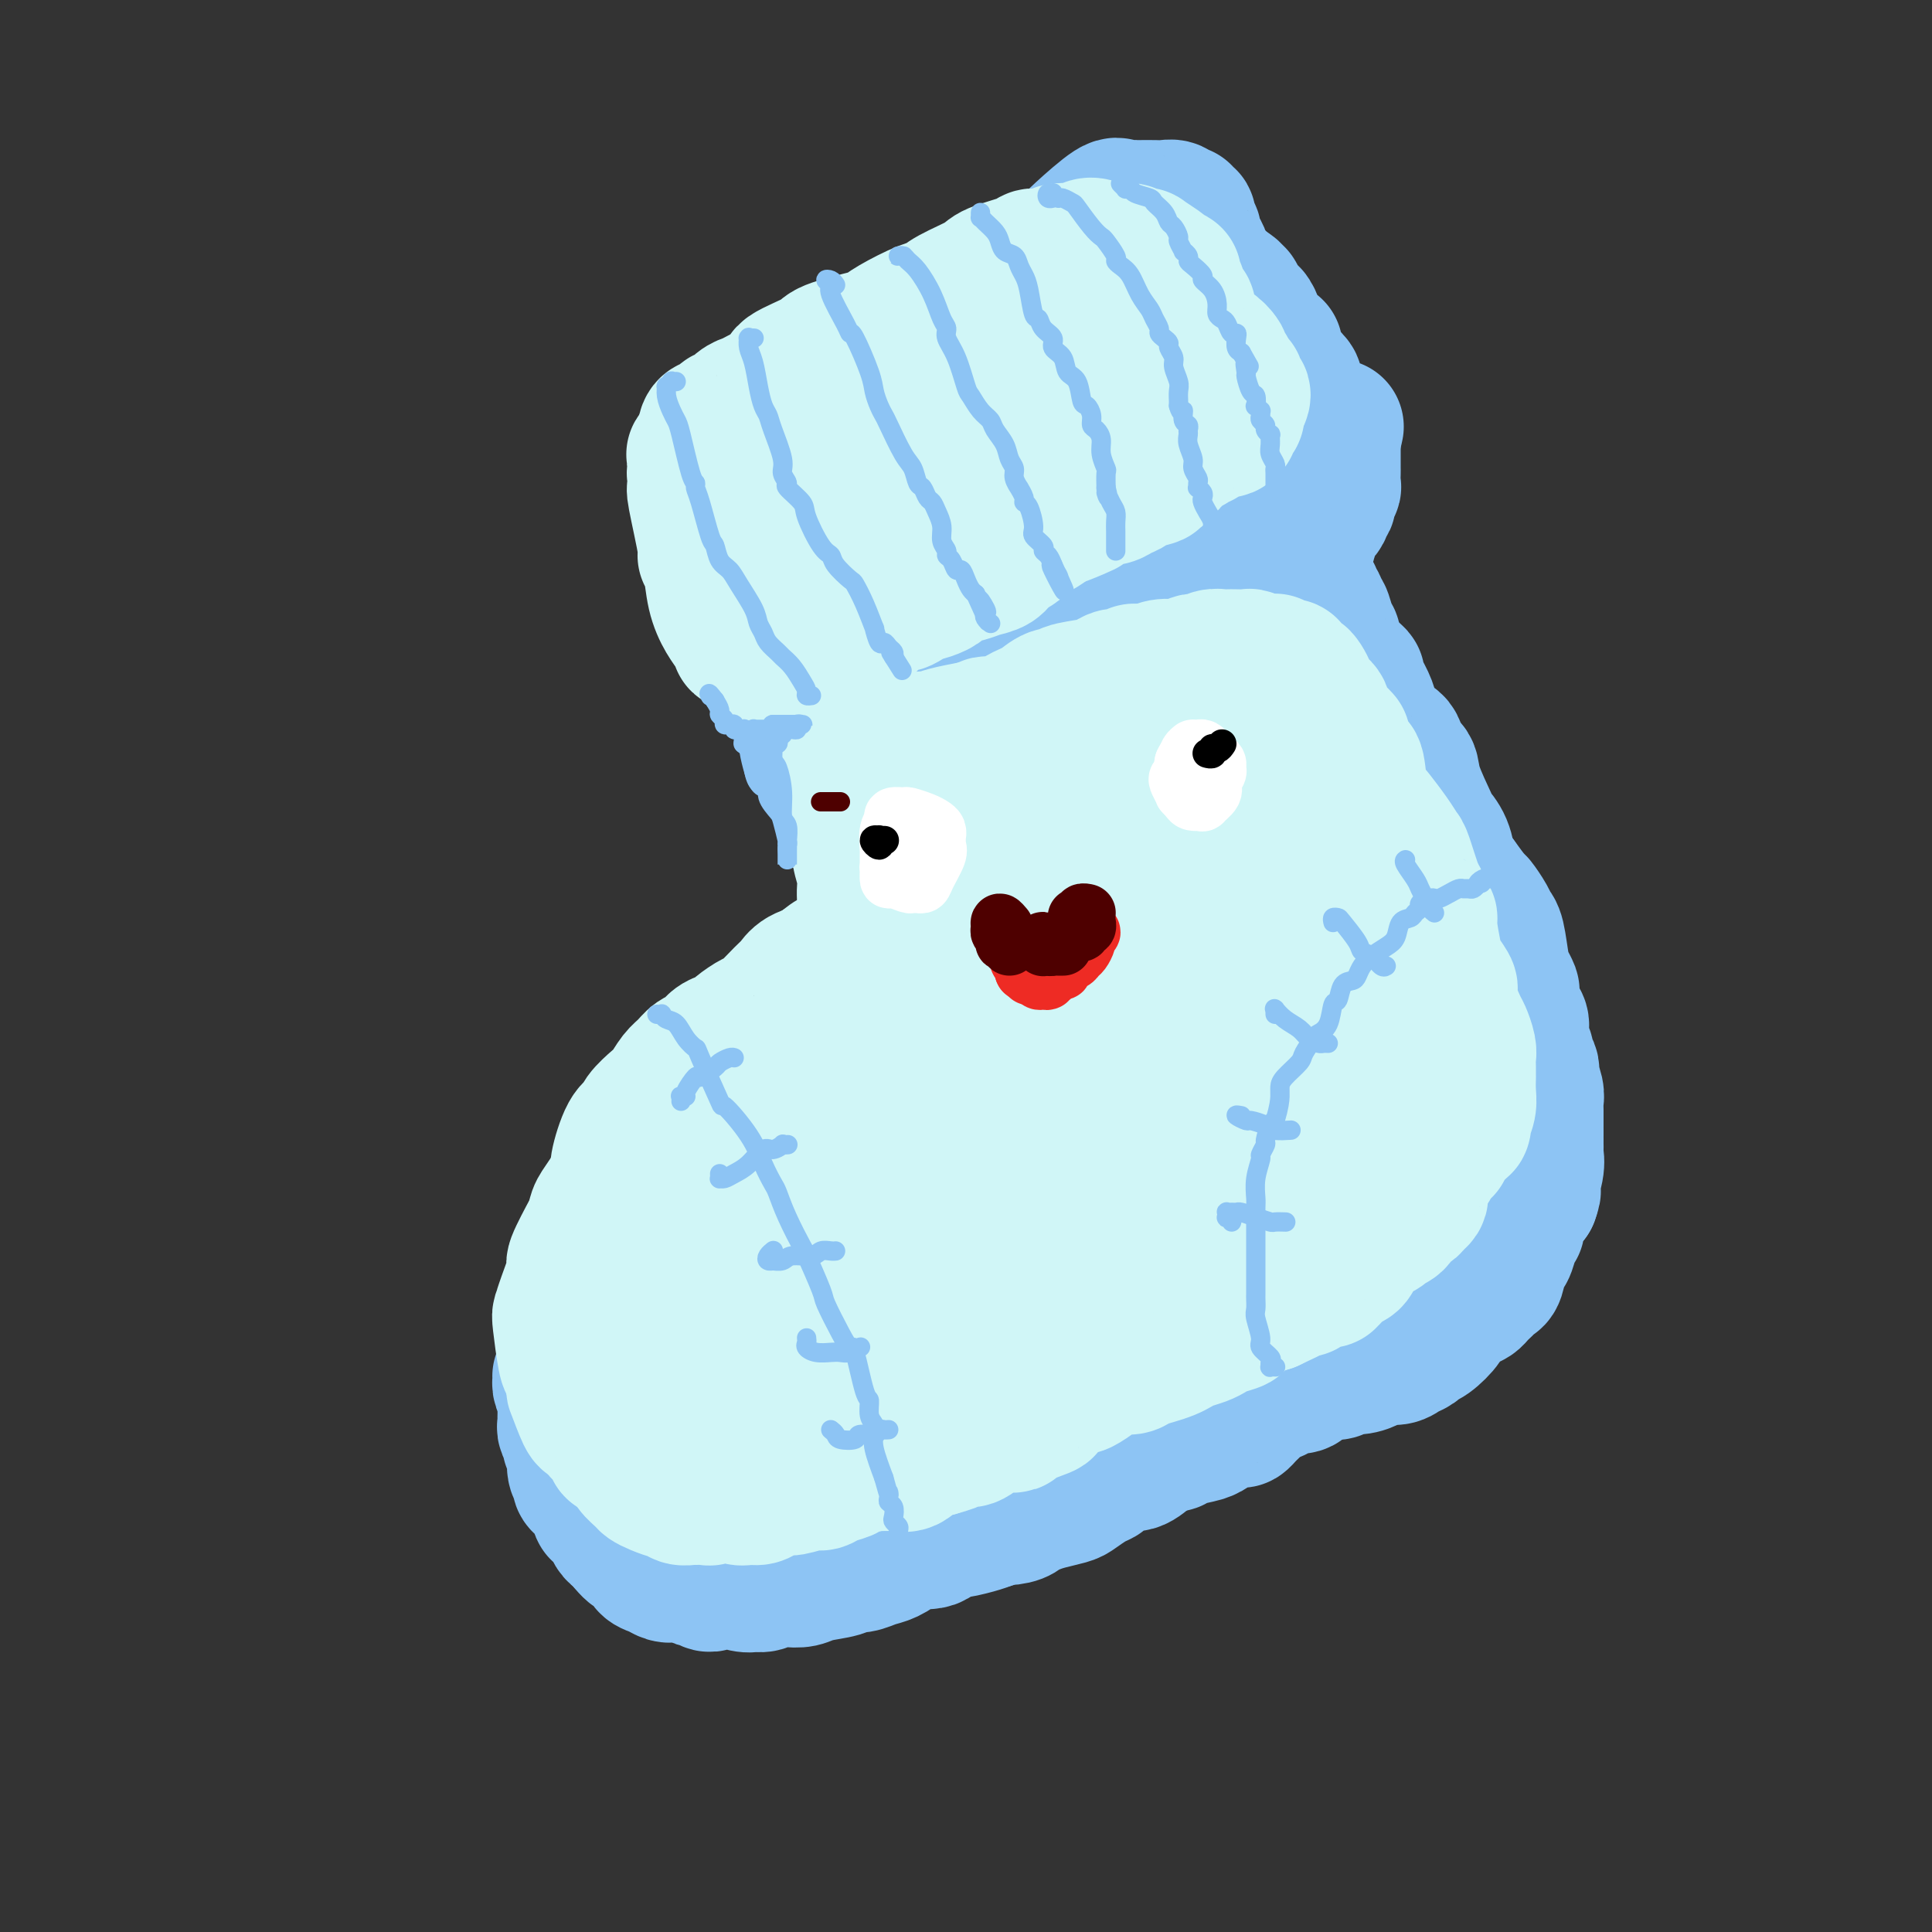 <svg viewBox='0 0 400 400' version='1.1' xmlns='http://www.w3.org/2000/svg' xmlns:xlink='http://www.w3.org/1999/xlink'><rect x="0" y="0" width="400" height="400" fill="#333333" stroke="none"/><g fill='none' stroke='rgb(141,196,244)' stroke-width='28' stroke-linecap='round' stroke-linejoin='round'><path d='M117,285c-0.423,0.031 -0.846,0.063 -1,0c-0.154,-0.063 -0.037,-0.220 0,0c0.037,0.220 -0.004,0.817 0,1c0.004,0.183 0.054,-0.049 0,0c-0.054,0.049 -0.211,0.380 0,1c0.211,0.620 0.788,1.528 1,2c0.212,0.472 0.057,0.508 0,1c-0.057,0.492 -0.016,1.440 0,2c0.016,0.560 0.008,0.731 0,1c-0.008,0.269 -0.017,0.635 0,1c0.017,0.365 0.061,0.730 0,1c-0.061,0.270 -0.228,0.446 0,1c0.228,0.554 0.850,1.486 1,2c0.150,0.514 -0.171,0.610 0,1c0.171,0.390 0.833,1.074 1,2c0.167,0.926 -0.163,2.094 0,3c0.163,0.906 0.817,1.551 1,2c0.183,0.449 -0.105,0.701 0,1c0.105,0.299 0.603,0.644 1,1c0.397,0.356 0.694,0.721 1,1c0.306,0.279 0.621,0.470 1,1c0.379,0.530 0.823,1.398 1,2c0.177,0.602 0.089,0.939 0,1c-0.089,0.061 -0.179,-0.152 0,0c0.179,0.152 0.625,0.671 1,1c0.375,0.329 0.678,0.470 1,1c0.322,0.530 0.664,1.450 1,2c0.336,0.550 0.668,0.728 1,1c0.332,0.272 0.666,0.636 1,1'/><path d='M129,319c1.875,2.318 2.064,2.112 2,2c-0.064,-0.112 -0.379,-0.132 0,0c0.379,0.132 1.452,0.414 2,1c0.548,0.586 0.569,1.476 1,2c0.431,0.524 1.271,0.680 2,1c0.729,0.320 1.346,0.802 2,1c0.654,0.198 1.345,0.111 2,0c0.655,-0.111 1.275,-0.245 2,0c0.725,0.245 1.557,0.868 2,1c0.443,0.132 0.499,-0.228 1,0c0.501,0.228 1.447,1.043 2,1c0.553,-0.043 0.714,-0.943 2,-1c1.286,-0.057 3.698,0.731 5,1c1.302,0.269 1.493,0.020 2,0c0.507,-0.020 1.330,0.188 2,0c0.670,-0.188 1.188,-0.771 2,-1c0.812,-0.229 1.919,-0.104 3,0c1.081,0.104 2.137,0.186 3,0c0.863,-0.186 1.533,-0.642 3,-1c1.467,-0.358 3.733,-0.620 5,-1c1.267,-0.380 1.537,-0.879 2,-1c0.463,-0.121 1.119,0.135 2,0c0.881,-0.135 1.987,-0.661 3,-1c1.013,-0.339 1.935,-0.491 3,-1c1.065,-0.509 2.275,-1.375 3,-2c0.725,-0.625 0.967,-1.007 2,-1c1.033,0.007 2.857,0.405 4,0c1.143,-0.405 1.605,-1.614 2,-2c0.395,-0.386 0.722,0.050 2,0c1.278,-0.050 3.508,-0.586 5,-1c1.492,-0.414 2.246,-0.707 3,-1'/><path d='M205,315c7.855,-2.250 3.993,-1.376 3,-1c-0.993,0.376 0.882,0.255 2,0c1.118,-0.255 1.478,-0.645 2,-1c0.522,-0.355 1.207,-0.676 2,-1c0.793,-0.324 1.694,-0.650 3,-1c1.306,-0.350 3.017,-0.722 4,-1c0.983,-0.278 1.239,-0.461 2,-1c0.761,-0.539 2.027,-1.435 3,-2c0.973,-0.565 1.654,-0.799 2,-1c0.346,-0.201 0.357,-0.368 1,-1c0.643,-0.632 1.916,-1.728 3,-2c1.084,-0.272 1.978,0.282 3,0c1.022,-0.282 2.173,-1.399 3,-2c0.827,-0.601 1.331,-0.686 2,-1c0.669,-0.314 1.502,-0.858 2,-1c0.498,-0.142 0.660,0.117 1,0c0.340,-0.117 0.858,-0.610 2,-1c1.142,-0.390 2.908,-0.678 4,-1c1.092,-0.322 1.511,-0.678 2,-1c0.489,-0.322 1.047,-0.610 2,-1c0.953,-0.390 2.300,-0.881 3,-1c0.700,-0.119 0.751,0.136 1,0c0.249,-0.136 0.695,-0.663 1,-1c0.305,-0.337 0.467,-0.485 1,-1c0.533,-0.515 1.436,-1.396 2,-2c0.564,-0.604 0.788,-0.932 1,-1c0.212,-0.068 0.410,0.123 1,0c0.590,-0.123 1.570,-0.559 2,-1c0.430,-0.441 0.308,-0.888 1,-1c0.692,-0.112 2.198,0.111 3,0c0.802,-0.111 0.901,-0.555 1,-1'/><path d='M270,286c10.395,-4.653 3.883,-1.787 2,-1c-1.883,0.787 0.863,-0.506 2,-1c1.137,-0.494 0.665,-0.188 1,0c0.335,0.188 1.478,0.256 2,0c0.522,-0.256 0.423,-0.838 1,-1c0.577,-0.162 1.831,0.097 3,0c1.169,-0.097 2.253,-0.551 3,-1c0.747,-0.449 1.155,-0.894 2,-1c0.845,-0.106 2.126,0.128 3,0c0.874,-0.128 1.341,-0.619 2,-1c0.659,-0.381 1.509,-0.654 2,-1c0.491,-0.346 0.625,-0.765 1,-1c0.375,-0.235 0.993,-0.287 2,-1c1.007,-0.713 2.402,-2.089 3,-3c0.598,-0.911 0.398,-1.357 1,-2c0.602,-0.643 2.007,-1.481 3,-2c0.993,-0.519 1.576,-0.717 2,-1c0.424,-0.283 0.691,-0.650 1,-1c0.309,-0.350 0.660,-0.683 1,-1c0.340,-0.317 0.668,-0.618 1,-1c0.332,-0.382 0.666,-0.843 1,-1c0.334,-0.157 0.668,-0.008 1,-1c0.332,-0.992 0.664,-3.126 1,-4c0.336,-0.874 0.678,-0.489 1,-1c0.322,-0.511 0.625,-1.919 1,-3c0.375,-1.081 0.821,-1.834 1,-2c0.179,-0.166 0.089,0.254 0,0c-0.089,-0.254 -0.179,-1.181 0,-2c0.179,-0.819 0.625,-1.528 1,-2c0.375,-0.472 0.679,-0.706 1,-1c0.321,-0.294 0.661,-0.647 1,-1'/><path d='M317,248c1.022,-2.730 0.078,-1.557 0,-2c-0.078,-0.443 0.711,-2.504 1,-4c0.289,-1.496 0.077,-2.428 0,-3c-0.077,-0.572 -0.021,-0.785 0,-1c0.021,-0.215 0.006,-0.433 0,-1c-0.006,-0.567 -0.001,-1.482 0,-2c0.001,-0.518 0.000,-0.639 0,-1c-0.000,-0.361 0.001,-0.963 0,-1c-0.001,-0.037 -0.004,0.491 0,0c0.004,-0.491 0.015,-2.002 0,-3c-0.015,-0.998 -0.055,-1.485 0,-2c0.055,-0.515 0.207,-1.059 0,-2c-0.207,-0.941 -0.772,-2.278 -1,-3c-0.228,-0.722 -0.118,-0.829 0,-1c0.118,-0.171 0.242,-0.406 0,-1c-0.242,-0.594 -0.852,-1.546 -1,-2c-0.148,-0.454 0.167,-0.409 0,-1c-0.167,-0.591 -0.814,-1.817 -1,-3c-0.186,-1.183 0.091,-2.323 0,-3c-0.091,-0.677 -0.549,-0.891 -1,-2c-0.451,-1.109 -0.894,-3.113 -1,-4c-0.106,-0.887 0.126,-0.657 0,-1c-0.126,-0.343 -0.610,-1.259 -1,-2c-0.390,-0.741 -0.686,-1.306 -1,-3c-0.314,-1.694 -0.646,-4.518 -1,-6c-0.354,-1.482 -0.730,-1.624 -1,-2c-0.270,-0.376 -0.433,-0.987 -1,-2c-0.567,-1.013 -1.537,-2.426 -2,-3c-0.463,-0.574 -0.418,-0.307 -1,-1c-0.582,-0.693 -1.791,-2.347 -3,-4'/><path d='M302,182c-1.661,-2.340 -1.815,-2.191 -2,-3c-0.185,-0.809 -0.401,-2.577 -1,-4c-0.599,-1.423 -1.579,-2.502 -2,-3c-0.421,-0.498 -0.282,-0.417 -1,-2c-0.718,-1.583 -2.293,-4.831 -3,-7c-0.707,-2.169 -0.547,-3.260 -1,-4c-0.453,-0.740 -1.521,-1.130 -2,-2c-0.479,-0.870 -0.371,-2.219 -1,-3c-0.629,-0.781 -1.996,-0.993 -3,-2c-1.004,-1.007 -1.644,-2.807 -2,-4c-0.356,-1.193 -0.428,-1.777 -1,-3c-0.572,-1.223 -1.644,-3.085 -2,-4c-0.356,-0.915 0.006,-0.883 0,-1c-0.006,-0.117 -0.379,-0.384 -1,-1c-0.621,-0.616 -1.490,-1.581 -2,-2c-0.510,-0.419 -0.661,-0.291 -1,-1c-0.339,-0.709 -0.865,-2.256 -1,-3c-0.135,-0.744 0.123,-0.686 0,-1c-0.123,-0.314 -0.625,-1.001 -1,-2c-0.375,-0.999 -0.621,-2.310 -1,-3c-0.379,-0.690 -0.889,-0.757 -1,-1c-0.111,-0.243 0.177,-0.660 0,-1c-0.177,-0.340 -0.818,-0.603 -1,-1c-0.182,-0.397 0.096,-0.930 0,-1c-0.096,-0.070 -0.564,0.321 -1,0c-0.436,-0.321 -0.838,-1.354 -1,-2c-0.162,-0.646 -0.082,-0.905 0,-1c0.082,-0.095 0.166,-0.027 0,0c-0.166,0.027 -0.583,0.014 -1,0'/><path d='M269,120c-5.105,-9.835 -1.368,-3.424 0,-1c1.368,2.424 0.365,0.860 0,0c-0.365,-0.860 -0.094,-1.017 0,-1c0.094,0.017 0.011,0.208 0,0c-0.011,-0.208 0.048,-0.815 0,-1c-0.048,-0.185 -0.205,0.054 0,0c0.205,-0.054 0.772,-0.399 1,-1c0.228,-0.601 0.118,-1.456 0,-2c-0.118,-0.544 -0.243,-0.776 0,-1c0.243,-0.224 0.852,-0.441 1,-1c0.148,-0.559 -0.167,-1.459 0,-2c0.167,-0.541 0.816,-0.722 1,-1c0.184,-0.278 -0.095,-0.653 0,-1c0.095,-0.347 0.565,-0.666 1,-1c0.435,-0.334 0.833,-0.685 1,-1c0.167,-0.315 0.101,-0.595 0,-1c-0.101,-0.405 -0.237,-0.933 0,-1c0.237,-0.067 0.848,0.329 1,0c0.152,-0.329 -0.155,-1.384 0,-2c0.155,-0.616 0.774,-0.794 1,-1c0.226,-0.206 0.061,-0.440 0,-1c-0.061,-0.560 -0.016,-1.445 0,-2c0.016,-0.555 0.004,-0.779 0,-1c-0.004,-0.221 -0.001,-0.441 0,-1c0.001,-0.559 0.000,-1.459 0,-2c-0.000,-0.541 -0.000,-0.723 0,-1c0.000,-0.277 0.000,-0.651 0,-1c-0.000,-0.349 -0.000,-0.675 0,-1'/><path d='M276,91c1.145,-4.728 0.506,-2.048 0,-1c-0.506,1.048 -0.881,0.464 -1,0c-0.119,-0.464 0.018,-0.810 0,-1c-0.018,-0.190 -0.191,-0.226 -1,-1c-0.809,-0.774 -2.253,-2.286 -3,-3c-0.747,-0.714 -0.796,-0.630 -1,-1c-0.204,-0.370 -0.561,-1.195 -1,-2c-0.439,-0.805 -0.959,-1.592 -1,-2c-0.041,-0.408 0.396,-0.438 0,-1c-0.396,-0.562 -1.627,-1.655 -2,-2c-0.373,-0.345 0.111,0.057 0,0c-0.111,-0.057 -0.816,-0.573 -1,-1c-0.184,-0.427 0.153,-0.763 0,-1c-0.153,-0.237 -0.796,-0.373 -1,-1c-0.204,-0.627 0.032,-1.744 0,-2c-0.032,-0.256 -0.334,0.350 -1,0c-0.666,-0.350 -1.698,-1.657 -2,-2c-0.302,-0.343 0.127,0.277 0,0c-0.127,-0.277 -0.809,-1.450 -1,-2c-0.191,-0.550 0.107,-0.477 0,-1c-0.107,-0.523 -0.621,-1.642 -1,-2c-0.379,-0.358 -0.623,0.045 -1,0c-0.377,-0.045 -0.886,-0.538 -1,-1c-0.114,-0.462 0.167,-0.893 0,-1c-0.167,-0.107 -0.780,0.111 -1,0c-0.220,-0.111 -0.045,-0.549 0,-1c0.045,-0.451 -0.039,-0.915 0,-1c0.039,-0.085 0.203,0.208 0,0c-0.203,-0.208 -0.772,-0.917 -1,-1c-0.228,-0.083 -0.114,0.458 0,1'/><path d='M255,61c-3.316,-4.670 -1.106,-1.346 0,0c1.106,1.346 1.109,0.713 1,1c-0.109,0.287 -0.328,1.493 0,2c0.328,0.507 1.205,0.314 2,1c0.795,0.686 1.508,2.251 2,3c0.492,0.749 0.763,0.681 1,1c0.237,0.319 0.441,1.026 1,3c0.559,1.974 1.474,5.214 2,7c0.526,1.786 0.664,2.117 1,3c0.336,0.883 0.872,2.318 1,3c0.128,0.682 -0.152,0.610 0,1c0.152,0.390 0.735,1.242 1,2c0.265,0.758 0.212,1.421 0,2c-0.212,0.579 -0.582,1.072 -1,2c-0.418,0.928 -0.884,2.289 -1,3c-0.116,0.711 0.117,0.772 0,1c-0.117,0.228 -0.585,0.623 -1,1c-0.415,0.377 -0.776,0.734 -1,1c-0.224,0.266 -0.312,0.439 -1,1c-0.688,0.561 -1.976,1.510 -3,2c-1.024,0.490 -1.785,0.519 -3,1c-1.215,0.481 -2.885,1.412 -4,2c-1.115,0.588 -1.675,0.833 -2,1c-0.325,0.167 -0.415,0.254 -2,1c-1.585,0.746 -4.663,2.149 -6,3c-1.337,0.851 -0.931,1.150 -2,2c-1.069,0.850 -3.612,2.253 -5,3c-1.388,0.747 -1.619,0.839 -2,1c-0.381,0.161 -0.910,0.389 -2,1c-1.090,0.611 -2.740,1.603 -4,2c-1.260,0.397 -2.130,0.198 -3,0'/><path d='M224,118c-7.131,3.802 -4.457,1.806 -4,1c0.457,-0.806 -1.302,-0.424 -2,0c-0.698,0.424 -0.336,0.888 -1,1c-0.664,0.112 -2.353,-0.127 -3,0c-0.647,0.127 -0.253,0.622 -1,1c-0.747,0.378 -2.636,0.639 -4,1c-1.364,0.361 -2.205,0.822 -3,1c-0.795,0.178 -1.545,0.073 -2,0c-0.455,-0.073 -0.615,-0.116 -1,0c-0.385,0.116 -0.996,0.389 -2,1c-1.004,0.611 -2.402,1.560 -3,2c-0.598,0.440 -0.398,0.371 -1,1c-0.602,0.629 -2.007,1.957 -3,3c-0.993,1.043 -1.575,1.800 -2,2c-0.425,0.200 -0.692,-0.158 -1,0c-0.308,0.158 -0.656,0.831 -1,1c-0.344,0.169 -0.685,-0.165 -1,0c-0.315,0.165 -0.605,0.828 -1,1c-0.395,0.172 -0.894,-0.149 -1,0c-0.106,0.149 0.183,0.767 0,1c-0.183,0.233 -0.837,0.080 -1,0c-0.163,-0.080 0.166,-0.086 1,0c0.834,0.086 2.172,0.266 4,0c1.828,-0.266 4.147,-0.977 5,-1c0.853,-0.023 0.240,0.643 2,0c1.760,-0.643 5.895,-2.595 8,-4c2.105,-1.405 2.182,-2.263 4,-3c1.818,-0.737 5.377,-1.353 8,-2c2.623,-0.647 4.312,-1.323 6,-2'/><path d='M224,123c5.908,-1.978 2.178,-0.922 3,-1c0.822,-0.078 6.195,-1.290 9,-2c2.805,-0.710 3.042,-0.919 4,-1c0.958,-0.081 2.637,-0.034 4,-1c1.363,-0.966 2.412,-2.946 4,-4c1.588,-1.054 3.717,-1.182 5,-2c1.283,-0.818 1.720,-2.327 2,-3c0.280,-0.673 0.405,-0.509 1,-1c0.595,-0.491 1.662,-1.637 2,-2c0.338,-0.363 -0.053,0.058 0,0c0.053,-0.058 0.550,-0.595 1,-1c0.450,-0.405 0.853,-0.678 1,-1c0.147,-0.322 0.039,-0.695 0,-1c-0.039,-0.305 -0.011,-0.544 0,-1c0.011,-0.456 0.003,-1.130 0,-2c-0.003,-0.870 -0.001,-1.935 0,-3c0.001,-1.065 0.001,-2.131 0,-3c-0.001,-0.869 -0.001,-1.541 0,-2c0.001,-0.459 0.005,-0.703 0,-1c-0.005,-0.297 -0.019,-0.645 0,-1c0.019,-0.355 0.072,-0.716 0,-1c-0.072,-0.284 -0.268,-0.490 0,-1c0.268,-0.510 1.001,-1.325 1,-2c-0.001,-0.675 -0.735,-1.211 -1,-2c-0.265,-0.789 -0.060,-1.831 0,-3c0.060,-1.169 -0.025,-2.465 0,-3c0.025,-0.535 0.162,-0.309 0,-1c-0.162,-0.691 -0.621,-2.299 -1,-3c-0.379,-0.701 -0.679,-0.497 -1,-1c-0.321,-0.503 -0.663,-1.715 -1,-3c-0.337,-1.285 -0.668,-2.642 -1,-4'/><path d='M256,66c-0.803,-2.218 -0.810,-1.763 -1,-2c-0.190,-0.237 -0.561,-1.166 -1,-2c-0.439,-0.834 -0.945,-1.571 -1,-2c-0.055,-0.429 0.340,-0.548 0,-1c-0.340,-0.452 -1.414,-1.237 -2,-2c-0.586,-0.763 -0.682,-1.503 -1,-2c-0.318,-0.497 -0.856,-0.750 -1,-1c-0.144,-0.250 0.106,-0.496 0,-1c-0.106,-0.504 -0.568,-1.266 -1,-2c-0.432,-0.734 -0.833,-1.441 -1,-2c-0.167,-0.559 -0.101,-0.972 0,-1c0.101,-0.028 0.238,0.328 0,0c-0.238,-0.328 -0.852,-1.341 -1,-2c-0.148,-0.659 0.168,-0.965 0,-1c-0.168,-0.035 -0.822,0.201 -1,0c-0.178,-0.201 0.119,-0.838 0,-1c-0.119,-0.162 -0.655,0.153 -1,0c-0.345,-0.153 -0.498,-0.773 -1,-1c-0.502,-0.227 -1.352,-0.061 -2,0c-0.648,0.061 -1.095,0.018 -2,0c-0.905,-0.018 -2.269,-0.009 -3,0c-0.731,0.009 -0.829,0.019 -1,0c-0.171,-0.019 -0.414,-0.068 -1,0c-0.586,0.068 -1.516,0.253 -2,0c-0.484,-0.253 -0.521,-0.944 -2,0c-1.479,0.944 -4.398,3.523 -6,5c-1.602,1.477 -1.886,1.850 -2,2c-0.114,0.150 -0.057,0.075 0,0'/></g>
<g fill='none' stroke='rgb(208,246,247)' stroke-width='28' stroke-linecap='round' stroke-linejoin='round'><path d='M124,261c-0.447,-0.008 -0.894,-0.017 -1,0c-0.106,0.017 0.129,0.059 0,0c-0.129,-0.059 -0.622,-0.219 -1,0c-0.378,0.219 -0.641,0.819 -1,1c-0.359,0.181 -0.814,-0.055 -1,0c-0.186,0.055 -0.102,0.402 0,1c0.102,0.598 0.223,1.447 0,2c-0.223,0.553 -0.791,0.810 -1,1c-0.209,0.190 -0.060,0.313 0,1c0.060,0.687 0.030,1.939 0,3c-0.030,1.061 -0.061,1.933 0,3c0.061,1.067 0.213,2.330 0,3c-0.213,0.670 -0.790,0.749 -1,1c-0.210,0.251 -0.053,0.676 0,1c0.053,0.324 0.000,0.547 0,1c-0.000,0.453 0.051,1.136 0,2c-0.051,0.864 -0.203,1.910 0,2c0.203,0.090 0.761,-0.776 1,0c0.239,0.776 0.158,3.192 0,4c-0.158,0.808 -0.392,0.006 0,1c0.392,0.994 1.409,3.785 2,5c0.591,1.215 0.755,0.856 1,1c0.245,0.144 0.572,0.793 1,1c0.428,0.207 0.956,-0.028 1,0c0.044,0.028 -0.396,0.318 0,1c0.396,0.682 1.628,1.754 2,2c0.372,0.246 -0.117,-0.336 0,0c0.117,0.336 0.839,1.591 1,2c0.161,0.409 -0.240,-0.026 0,0c0.240,0.026 1.120,0.513 2,1'/><path d='M129,301c1.720,1.659 2.021,1.806 2,2c-0.021,0.194 -0.363,0.434 0,1c0.363,0.566 1.431,1.457 2,2c0.569,0.543 0.637,0.738 1,1c0.363,0.262 1.019,0.592 2,1c0.981,0.408 2.288,0.894 3,1c0.712,0.106 0.830,-0.168 1,0c0.170,0.168 0.392,0.778 1,1c0.608,0.222 1.602,0.055 2,0c0.398,-0.055 0.200,0.003 1,0c0.800,-0.003 2.598,-0.068 3,0c0.402,0.068 -0.594,0.268 0,0c0.594,-0.268 2.777,-1.003 4,-1c1.223,0.003 1.487,0.743 2,1c0.513,0.257 1.276,0.032 2,0c0.724,-0.032 1.409,0.131 2,0c0.591,-0.131 1.089,-0.556 2,-1c0.911,-0.444 2.235,-0.906 3,-1c0.765,-0.094 0.972,0.182 2,0c1.028,-0.182 2.878,-0.822 4,-1c1.122,-0.178 1.517,0.106 2,0c0.483,-0.106 1.055,-0.603 2,-1c0.945,-0.397 2.262,-0.695 3,-1c0.738,-0.305 0.897,-0.616 2,-1c1.103,-0.384 3.149,-0.842 4,-1c0.851,-0.158 0.507,-0.018 1,0c0.493,0.018 1.823,-0.086 3,0c1.177,0.086 2.202,0.363 3,0c0.798,-0.363 1.369,-1.367 2,-2c0.631,-0.633 1.323,-0.895 2,-1c0.677,-0.105 1.338,-0.052 2,0'/><path d='M194,300c6.117,-1.705 1.909,-0.968 1,-1c-0.909,-0.032 1.481,-0.832 3,-1c1.519,-0.168 2.166,0.295 3,0c0.834,-0.295 1.854,-1.349 3,-2c1.146,-0.651 2.417,-0.900 3,-1c0.583,-0.100 0.478,-0.052 1,0c0.522,0.052 1.670,0.109 2,0c0.330,-0.109 -0.157,-0.384 1,-1c1.157,-0.616 3.957,-1.575 5,-2c1.043,-0.425 0.329,-0.317 1,-1c0.671,-0.683 2.727,-2.158 4,-3c1.273,-0.842 1.761,-1.053 2,-1c0.239,0.053 0.228,0.369 1,0c0.772,-0.369 2.328,-1.422 3,-2c0.672,-0.578 0.462,-0.680 1,-1c0.538,-0.320 1.824,-0.859 3,-1c1.176,-0.141 2.240,0.117 3,0c0.760,-0.117 1.214,-0.609 2,-1c0.786,-0.391 1.905,-0.682 3,-1c1.095,-0.318 2.166,-0.663 3,-1c0.834,-0.337 1.429,-0.668 2,-1c0.571,-0.332 1.117,-0.667 2,-1c0.883,-0.333 2.102,-0.665 3,-1c0.898,-0.335 1.476,-0.672 2,-1c0.524,-0.328 0.996,-0.649 2,-1c1.004,-0.351 2.540,-0.734 3,-1c0.460,-0.266 -0.156,-0.414 0,-1c0.156,-0.586 1.083,-1.611 2,-2c0.917,-0.389 1.824,-0.143 2,0c0.176,0.143 -0.378,0.184 0,0c0.378,-0.184 1.689,-0.592 3,-1'/><path d='M263,270c10.900,-5.030 3.649,-2.605 2,-2c-1.649,0.605 2.305,-0.608 4,-1c1.695,-0.392 1.133,0.039 1,0c-0.133,-0.039 0.163,-0.548 1,-1c0.837,-0.452 2.216,-0.846 3,-1c0.784,-0.154 0.973,-0.068 1,0c0.027,0.068 -0.109,0.118 0,0c0.109,-0.118 0.464,-0.402 1,-1c0.536,-0.598 1.255,-1.508 2,-2c0.745,-0.492 1.517,-0.566 2,-1c0.483,-0.434 0.678,-1.230 1,-2c0.322,-0.770 0.773,-1.515 1,-2c0.227,-0.485 0.232,-0.711 1,-1c0.768,-0.289 2.300,-0.642 3,-1c0.700,-0.358 0.569,-0.722 1,-1c0.431,-0.278 1.425,-0.470 2,-1c0.575,-0.530 0.732,-1.399 1,-2c0.268,-0.601 0.647,-0.934 1,-1c0.353,-0.066 0.681,0.135 1,0c0.319,-0.135 0.628,-0.606 1,-1c0.372,-0.394 0.807,-0.710 1,-1c0.193,-0.290 0.146,-0.555 0,-1c-0.146,-0.445 -0.389,-1.071 0,-2c0.389,-0.929 1.410,-2.161 2,-3c0.590,-0.839 0.749,-1.286 1,-2c0.251,-0.714 0.593,-1.697 1,-2c0.407,-0.303 0.880,0.074 1,0c0.120,-0.074 -0.112,-0.597 0,-1c0.112,-0.403 0.569,-0.685 1,-1c0.431,-0.315 0.838,-0.661 1,-1c0.162,-0.339 0.081,-0.669 0,-1'/><path d='M301,234c2.326,-3.144 2.140,-1.506 2,-1c-0.140,0.506 -0.234,-0.122 0,-1c0.234,-0.878 0.795,-2.007 1,-3c0.205,-0.993 0.055,-1.852 0,-3c-0.055,-1.148 -0.014,-2.585 0,-3c0.014,-0.415 0.000,0.194 0,0c-0.000,-0.194 0.012,-1.190 0,-2c-0.012,-0.810 -0.049,-1.435 0,-2c0.049,-0.565 0.184,-1.069 0,-2c-0.184,-0.931 -0.689,-2.289 -1,-3c-0.311,-0.711 -0.430,-0.775 -1,-2c-0.570,-1.225 -1.591,-3.612 -2,-5c-0.409,-1.388 -0.205,-1.776 0,-2c0.205,-0.224 0.409,-0.284 0,-1c-0.409,-0.716 -1.433,-2.088 -2,-3c-0.567,-0.912 -0.677,-1.366 -1,-3c-0.323,-1.634 -0.859,-4.450 -1,-6c-0.141,-1.550 0.113,-1.834 0,-2c-0.113,-0.166 -0.593,-0.214 -1,-1c-0.407,-0.786 -0.741,-2.309 -1,-3c-0.259,-0.691 -0.444,-0.550 -1,-2c-0.556,-1.450 -1.482,-4.492 -2,-6c-0.518,-1.508 -0.629,-1.481 -1,-2c-0.371,-0.519 -1.002,-1.583 -2,-3c-0.998,-1.417 -2.361,-3.188 -3,-4c-0.639,-0.812 -0.552,-0.665 -1,-1c-0.448,-0.335 -1.429,-1.153 -2,-3c-0.571,-1.847 -0.730,-4.722 -1,-6c-0.270,-1.278 -0.650,-0.960 -1,-1c-0.350,-0.040 -0.672,-0.440 -1,-1c-0.328,-0.560 -0.664,-1.280 -1,-2'/><path d='M278,155c-1.924,-3.915 -0.235,-2.204 0,-2c0.235,0.204 -0.984,-1.100 -2,-2c-1.016,-0.900 -1.830,-1.396 -2,-2c-0.170,-0.604 0.305,-1.314 0,-2c-0.305,-0.686 -1.391,-1.346 -2,-2c-0.609,-0.654 -0.742,-1.302 -1,-2c-0.258,-0.698 -0.643,-1.445 -1,-2c-0.357,-0.555 -0.687,-0.919 -1,-1c-0.313,-0.081 -0.610,0.122 -1,0c-0.390,-0.122 -0.874,-0.567 -1,-1c-0.126,-0.433 0.106,-0.852 0,-1c-0.106,-0.148 -0.549,-0.026 -1,0c-0.451,0.026 -0.908,-0.046 -1,0c-0.092,0.046 0.182,0.208 0,0c-0.182,-0.208 -0.821,-0.787 -1,-1c-0.179,-0.213 0.103,-0.061 0,0c-0.103,0.061 -0.590,0.030 -1,0c-0.410,-0.030 -0.742,-0.061 -1,0c-0.258,0.061 -0.440,0.212 -1,0c-0.560,-0.212 -1.497,-0.789 -2,-1c-0.503,-0.211 -0.571,-0.058 -1,0c-0.429,0.058 -1.218,0.019 -2,0c-0.782,-0.019 -1.558,-0.019 -2,0c-0.442,0.019 -0.551,0.057 -1,0c-0.449,-0.057 -1.240,-0.207 -2,0c-0.760,0.207 -1.491,0.773 -2,1c-0.509,0.227 -0.797,0.116 -1,0c-0.203,-0.116 -0.323,-0.237 -1,0c-0.677,0.237 -1.913,0.833 -3,1c-1.087,0.167 -2.025,-0.095 -3,0c-0.975,0.095 -1.988,0.548 -3,1'/><path d='M238,139c-4.606,0.245 -3.121,-0.141 -3,0c0.121,0.141 -1.120,0.811 -2,1c-0.880,0.189 -1.397,-0.103 -2,0c-0.603,0.103 -1.291,0.600 -2,1c-0.709,0.400 -1.440,0.702 -3,1c-1.560,0.298 -3.951,0.590 -5,1c-1.049,0.410 -0.757,0.936 -1,1c-0.243,0.064 -1.023,-0.334 -2,0c-0.977,0.334 -2.153,1.400 -3,2c-0.847,0.600 -1.364,0.736 -2,1c-0.636,0.264 -1.389,0.658 -2,1c-0.611,0.342 -1.080,0.632 -2,1c-0.920,0.368 -2.292,0.816 -3,1c-0.708,0.184 -0.753,0.106 -1,0c-0.247,-0.106 -0.696,-0.238 -1,0c-0.304,0.238 -0.463,0.848 -1,1c-0.537,0.152 -1.453,-0.154 -2,0c-0.547,0.154 -0.724,0.767 -1,1c-0.276,0.233 -0.653,0.087 -1,0c-0.347,-0.087 -0.666,-0.115 -1,0c-0.334,0.115 -0.682,0.374 -1,1c-0.318,0.626 -0.606,1.618 -1,2c-0.394,0.382 -0.893,0.154 -1,0c-0.107,-0.154 0.178,-0.234 0,0c-0.178,0.234 -0.817,0.781 -1,1c-0.183,0.219 0.092,0.111 0,0c-0.092,-0.111 -0.550,-0.226 -1,0c-0.450,0.226 -0.890,0.792 -1,1c-0.110,0.208 0.112,0.060 0,0c-0.112,-0.060 -0.556,-0.030 -1,0'/><path d='M191,157c-7.206,2.789 -1.721,0.761 0,0c1.721,-0.761 -0.324,-0.255 -1,0c-0.676,0.255 0.015,0.257 0,1c-0.015,0.743 -0.736,2.226 -1,3c-0.264,0.774 -0.071,0.840 0,1c0.071,0.160 0.019,0.414 0,1c-0.019,0.586 -0.005,1.504 0,2c0.005,0.496 0.001,0.571 0,1c-0.001,0.429 -0.000,1.213 0,2c0.000,0.787 -0.000,1.576 0,2c0.000,0.424 0.001,0.481 0,1c-0.001,0.519 -0.004,1.500 0,2c0.004,0.500 0.016,0.519 0,1c-0.016,0.481 -0.060,1.424 0,2c0.060,0.576 0.224,0.784 0,1c-0.224,0.216 -0.834,0.439 -1,1c-0.166,0.561 0.114,1.460 0,2c-0.114,0.540 -0.621,0.723 -1,1c-0.379,0.277 -0.630,0.650 -1,1c-0.370,0.350 -0.859,0.678 -1,1c-0.141,0.322 0.064,0.637 0,1c-0.064,0.363 -0.398,0.773 -1,1c-0.602,0.227 -1.471,0.271 -2,1c-0.529,0.729 -0.718,2.145 -1,3c-0.282,0.855 -0.656,1.151 -1,2c-0.344,0.849 -0.658,2.250 -1,3c-0.342,0.750 -0.713,0.847 -1,1c-0.287,0.153 -0.489,0.361 -1,1c-0.511,0.639 -1.330,1.711 -2,2c-0.670,0.289 -1.191,-0.203 -2,0c-0.809,0.203 -1.904,1.102 -3,2'/><path d='M170,200c-1.465,1.122 -0.627,0.928 -1,1c-0.373,0.072 -1.957,0.410 -3,1c-1.043,0.590 -1.544,1.433 -2,2c-0.456,0.567 -0.867,0.859 -2,2c-1.133,1.141 -2.989,3.132 -4,4c-1.011,0.868 -1.177,0.613 -2,1c-0.823,0.387 -2.303,1.417 -3,2c-0.697,0.583 -0.609,0.719 -1,1c-0.391,0.281 -1.259,0.709 -2,1c-0.741,0.291 -1.353,0.447 -2,1c-0.647,0.553 -1.328,1.503 -2,2c-0.672,0.497 -1.333,0.541 -2,1c-0.667,0.459 -1.338,1.334 -2,2c-0.662,0.666 -1.314,1.124 -2,2c-0.686,0.876 -1.405,2.170 -2,3c-0.595,0.830 -1.067,1.196 -2,2c-0.933,0.804 -2.326,2.046 -3,3c-0.674,0.954 -0.629,1.621 -1,2c-0.371,0.379 -1.159,0.471 -2,2c-0.841,1.529 -1.735,4.496 -2,6c-0.265,1.504 0.097,1.544 0,2c-0.097,0.456 -0.655,1.330 -1,2c-0.345,0.670 -0.478,1.138 -1,2c-0.522,0.862 -1.432,2.117 -2,3c-0.568,0.883 -0.793,1.394 -1,3c-0.207,1.606 -0.396,4.307 -1,6c-0.604,1.693 -1.623,2.376 -2,3c-0.377,0.624 -0.111,1.188 0,2c0.111,0.812 0.068,1.873 0,4c-0.068,2.127 -0.162,5.322 0,7c0.162,1.678 0.581,1.839 1,2'/><path d='M121,277c0.560,3.555 1.461,4.941 2,6c0.539,1.059 0.718,1.790 1,3c0.282,1.210 0.669,2.900 1,4c0.331,1.100 0.606,1.611 1,2c0.394,0.389 0.906,0.656 1,1c0.094,0.344 -0.230,0.765 0,1c0.230,0.235 1.013,0.283 1,0c-0.013,-0.283 -0.822,-0.898 -1,-1c-0.178,-0.102 0.275,0.309 0,0c-0.275,-0.309 -1.278,-1.338 -3,-3c-1.722,-1.662 -4.164,-3.959 -5,-5c-0.836,-1.041 -0.067,-0.828 0,-1c0.067,-0.172 -0.569,-0.731 -1,-1c-0.431,-0.269 -0.657,-0.248 -1,-2c-0.343,-1.752 -0.802,-5.276 -1,-7c-0.198,-1.724 -0.133,-1.646 0,-2c0.133,-0.354 0.335,-1.139 1,-3c0.665,-1.861 1.791,-4.799 2,-6c0.209,-1.201 -0.501,-0.664 0,-2c0.501,-1.336 2.213,-4.543 3,-6c0.787,-1.457 0.648,-1.162 1,-2c0.352,-0.838 1.194,-2.808 3,-4c1.806,-1.192 4.574,-1.608 6,-3c1.426,-1.392 1.508,-3.762 3,-6c1.492,-2.238 4.392,-4.344 6,-5c1.608,-0.656 1.923,0.136 3,-1c1.077,-1.136 2.916,-4.202 4,-6c1.084,-1.798 1.414,-2.327 2,-3c0.586,-0.673 1.427,-1.489 2,-2c0.573,-0.511 0.878,-0.717 1,-1c0.122,-0.283 0.061,-0.641 0,-1'/><path d='M153,221c1.225,-2.087 -0.212,-0.804 -1,0c-0.788,0.804 -0.926,1.129 -1,1c-0.074,-0.129 -0.082,-0.712 -2,2c-1.918,2.712 -5.744,8.721 -8,13c-2.256,4.279 -2.941,6.830 -4,13c-1.059,6.170 -2.491,15.961 -3,22c-0.509,6.039 -0.095,8.325 1,12c1.095,3.675 2.870,8.737 4,11c1.130,2.263 1.614,1.727 2,2c0.386,0.273 0.674,1.354 3,1c2.326,-0.354 6.692,-2.142 9,-4c2.308,-1.858 2.560,-3.787 4,-8c1.440,-4.213 4.069,-10.709 5,-16c0.931,-5.291 0.166,-9.376 0,-13c-0.166,-3.624 0.269,-6.787 0,-10c-0.269,-3.213 -1.242,-6.475 -2,-8c-0.758,-1.525 -1.301,-1.311 -2,-2c-0.699,-0.689 -1.555,-2.279 -3,-2c-1.445,0.279 -3.480,2.427 -5,5c-1.520,2.573 -2.525,5.570 -3,12c-0.475,6.430 -0.420,16.292 0,23c0.420,6.708 1.205,10.262 3,14c1.795,3.738 4.602,7.659 6,9c1.398,1.341 1.389,0.103 2,0c0.611,-0.103 1.843,0.928 4,-1c2.157,-1.928 5.240,-6.815 7,-11c1.760,-4.185 2.198,-7.668 3,-15c0.802,-7.332 1.967,-18.512 3,-26c1.033,-7.488 1.932,-11.285 2,-17c0.068,-5.715 -0.695,-13.347 -1,-17c-0.305,-3.653 -0.153,-3.326 0,-3'/><path d='M176,208c-0.023,-3.561 0.420,-2.464 0,-1c-0.420,1.464 -1.704,3.293 -3,6c-1.296,2.707 -2.606,6.291 -3,15c-0.394,8.709 0.128,22.544 1,31c0.872,8.456 2.094,11.535 3,17c0.906,5.465 1.497,13.317 2,16c0.503,2.683 0.920,0.196 1,0c0.080,-0.196 -0.176,1.898 1,-1c1.176,-2.898 3.786,-10.789 5,-16c1.214,-5.211 1.033,-7.744 2,-16c0.967,-8.256 3.082,-22.236 4,-31c0.918,-8.764 0.640,-12.313 1,-19c0.360,-6.687 1.357,-16.513 2,-21c0.643,-4.487 0.933,-3.637 1,-4c0.067,-0.363 -0.087,-1.939 -1,0c-0.913,1.939 -2.585,7.394 -4,12c-1.415,4.606 -2.575,8.363 -3,18c-0.425,9.637 -0.117,25.155 0,35c0.117,9.845 0.043,14.019 1,19c0.957,4.981 2.943,10.770 4,13c1.057,2.230 1.183,0.900 2,0c0.817,-0.900 2.326,-1.372 4,-5c1.674,-3.628 3.514,-10.414 5,-15c1.486,-4.586 2.619,-6.974 4,-16c1.381,-9.026 3.011,-24.690 4,-34c0.989,-9.310 1.337,-12.265 2,-19c0.663,-6.735 1.642,-17.248 2,-23c0.358,-5.752 0.096,-6.741 0,-8c-0.096,-1.259 -0.028,-2.788 0,-3c0.028,-0.212 0.014,0.894 0,2'/><path d='M213,160c1.805,-14.296 0.318,0.465 -1,12c-1.318,11.535 -2.468,19.843 -3,28c-0.532,8.157 -0.446,16.162 0,23c0.446,6.838 1.253,12.508 2,20c0.747,7.492 1.433,16.804 2,21c0.567,4.196 1.014,3.275 2,3c0.986,-0.275 2.510,0.095 4,1c1.490,0.905 2.947,2.346 5,-2c2.053,-4.346 4.703,-14.480 6,-22c1.297,-7.520 1.241,-12.428 2,-18c0.759,-5.572 2.332,-11.810 4,-21c1.668,-9.190 3.430,-21.334 4,-29c0.570,-7.666 -0.050,-10.853 0,-14c0.050,-3.147 0.772,-6.252 1,-7c0.228,-0.748 -0.037,0.862 0,0c0.037,-0.862 0.378,-4.196 -1,0c-1.378,4.196 -4.473,15.923 -6,24c-1.527,8.077 -1.484,12.504 -1,22c0.484,9.496 1.411,24.060 3,33c1.589,8.940 3.841,12.256 5,15c1.159,2.744 1.226,4.916 2,7c0.774,2.084 2.256,4.079 4,4c1.744,-0.079 3.751,-2.232 6,-7c2.249,-4.768 4.739,-12.151 6,-18c1.261,-5.849 1.294,-10.165 2,-18c0.706,-7.835 2.085,-19.189 3,-27c0.915,-7.811 1.367,-12.079 1,-17c-0.367,-4.921 -1.552,-10.494 -2,-14c-0.448,-3.506 -0.159,-4.944 0,-6c0.159,-1.056 0.188,-1.730 -1,0c-1.188,1.730 -3.594,5.865 -6,10'/><path d='M256,163c-1.737,4.161 -2.581,9.563 -3,15c-0.419,5.437 -0.413,10.909 1,19c1.413,8.091 4.233,18.802 6,26c1.767,7.198 2.482,10.882 3,14c0.518,3.118 0.839,5.668 2,7c1.161,1.332 3.164,1.446 4,2c0.836,0.554 0.507,1.549 2,-1c1.493,-2.549 4.808,-8.644 6,-13c1.192,-4.356 0.262,-6.975 0,-13c-0.262,-6.025 0.143,-15.456 0,-21c-0.143,-5.544 -0.836,-7.200 -1,-11c-0.164,-3.800 0.200,-9.742 0,-12c-0.200,-2.258 -0.963,-0.831 -1,-1c-0.037,-0.169 0.653,-1.933 0,-1c-0.653,0.933 -2.649,4.565 -3,8c-0.351,3.435 0.942,6.675 2,13c1.058,6.325 1.880,15.736 3,22c1.120,6.264 2.537,9.383 3,11c0.463,1.617 -0.027,1.734 0,2c0.027,0.266 0.569,0.682 1,1c0.431,0.318 0.749,0.537 2,-2c1.251,-2.537 3.436,-7.831 4,-12c0.564,-4.169 -0.493,-7.214 -1,-10c-0.507,-2.786 -0.464,-5.314 -1,-8c-0.536,-2.686 -1.650,-5.530 -2,-7c-0.350,-1.470 0.064,-1.567 0,-2c-0.064,-0.433 -0.606,-1.202 -1,0c-0.394,1.202 -0.642,4.374 -1,6c-0.358,1.626 -0.827,1.707 -1,2c-0.173,0.293 -0.049,0.798 0,1c0.049,0.202 0.025,0.101 0,0'/><path d='M160,138c0.447,0.112 0.894,0.223 1,0c0.106,-0.223 -0.128,-0.782 0,-1c0.128,-0.218 0.620,-0.096 1,0c0.380,0.096 0.649,0.165 1,0c0.351,-0.165 0.784,-0.565 1,-1c0.216,-0.435 0.214,-0.904 1,-1c0.786,-0.096 2.359,0.183 3,0c0.641,-0.183 0.349,-0.827 1,-1c0.651,-0.173 2.243,0.124 3,0c0.757,-0.124 0.677,-0.670 1,-1c0.323,-0.330 1.049,-0.443 2,-1c0.951,-0.557 2.126,-1.559 3,-2c0.874,-0.441 1.447,-0.322 2,-1c0.553,-0.678 1.088,-2.153 2,-3c0.912,-0.847 2.202,-1.067 3,-1c0.798,0.067 1.103,0.421 2,0c0.897,-0.421 2.384,-1.618 3,-2c0.616,-0.382 0.360,0.053 1,0c0.640,-0.053 2.176,-0.592 3,-1c0.824,-0.408 0.935,-0.686 1,-1c0.065,-0.314 0.085,-0.665 1,-1c0.915,-0.335 2.724,-0.656 4,-1c1.276,-0.344 2.019,-0.712 3,-1c0.981,-0.288 2.202,-0.496 3,-1c0.798,-0.504 1.175,-1.304 2,-2c0.825,-0.696 2.097,-1.290 3,-2c0.903,-0.710 1.435,-1.537 2,-2c0.565,-0.463 1.161,-0.561 2,-1c0.839,-0.439 1.919,-1.220 3,-2'/><path d='M218,108c9.274,-4.820 3.457,-1.870 2,-1c-1.457,0.870 1.444,-0.340 3,-1c1.556,-0.660 1.767,-0.768 2,-1c0.233,-0.232 0.487,-0.587 1,-1c0.513,-0.413 1.286,-0.884 2,-1c0.714,-0.116 1.370,0.124 2,0c0.630,-0.124 1.235,-0.610 2,-1c0.765,-0.390 1.690,-0.682 2,-1c0.310,-0.318 0.004,-0.661 1,-1c0.996,-0.339 3.294,-0.673 4,-1c0.706,-0.327 -0.179,-0.647 0,-1c0.179,-0.353 1.423,-0.739 2,-1c0.577,-0.261 0.488,-0.398 1,-1c0.512,-0.602 1.625,-1.667 2,-2c0.375,-0.333 0.012,0.068 0,0c-0.012,-0.068 0.326,-0.606 1,-1c0.674,-0.394 1.685,-0.644 2,-1c0.315,-0.356 -0.067,-0.817 0,-1c0.067,-0.183 0.581,-0.088 1,0c0.419,0.088 0.742,0.168 1,0c0.258,-0.168 0.451,-0.584 1,-1c0.549,-0.416 1.454,-0.834 2,-1c0.546,-0.166 0.734,-0.082 1,0c0.266,0.082 0.611,0.162 1,0c0.389,-0.162 0.822,-0.564 1,-1c0.178,-0.436 0.100,-0.904 0,-1c-0.100,-0.096 -0.223,0.182 0,0c0.223,-0.182 0.792,-0.822 1,-1c0.208,-0.178 0.056,0.106 0,0c-0.056,-0.106 -0.016,-0.602 0,-1c0.016,-0.398 0.008,-0.699 0,-1'/><path d='M256,84c2.633,-2.953 0.717,-2.836 0,-3c-0.717,-0.164 -0.235,-0.607 0,-1c0.235,-0.393 0.222,-0.734 0,-1c-0.222,-0.266 -0.655,-0.458 -1,-1c-0.345,-0.542 -0.602,-1.435 -1,-2c-0.398,-0.565 -0.937,-0.802 -1,-1c-0.063,-0.198 0.348,-0.358 0,-1c-0.348,-0.642 -1.456,-1.768 -2,-2c-0.544,-0.232 -0.523,0.428 -1,0c-0.477,-0.428 -1.451,-1.945 -2,-3c-0.549,-1.055 -0.673,-1.649 -1,-2c-0.327,-0.351 -0.857,-0.460 -1,-1c-0.143,-0.540 0.101,-1.510 0,-2c-0.101,-0.490 -0.548,-0.499 -1,-1c-0.452,-0.501 -0.908,-1.492 -1,-2c-0.092,-0.508 0.182,-0.532 0,-1c-0.182,-0.468 -0.820,-1.381 -1,-2c-0.180,-0.619 0.098,-0.944 0,-1c-0.098,-0.056 -0.572,0.157 -1,0c-0.428,-0.157 -0.811,-0.683 -1,-1c-0.189,-0.317 -0.183,-0.425 -1,-1c-0.817,-0.575 -2.458,-1.617 -3,-2c-0.542,-0.383 0.013,-0.106 0,0c-0.013,0.106 -0.595,0.043 -1,0c-0.405,-0.043 -0.633,-0.064 -1,0c-0.367,0.064 -0.872,0.213 -1,0c-0.128,-0.213 0.120,-0.789 0,-1c-0.120,-0.211 -0.610,-0.057 -1,0c-0.390,0.057 -0.682,0.015 -1,0c-0.318,-0.015 -0.662,-0.004 -1,0c-0.338,0.004 -0.669,0.002 -1,0'/><path d='M230,52c-2.146,-0.717 -1.011,-0.010 -1,0c0.011,0.010 -1.103,-0.678 -2,-1c-0.897,-0.322 -1.576,-0.279 -2,0c-0.424,0.279 -0.594,0.792 -1,1c-0.406,0.208 -1.049,0.110 -2,0c-0.951,-0.110 -2.209,-0.234 -3,0c-0.791,0.234 -1.114,0.824 -2,1c-0.886,0.176 -2.334,-0.063 -3,0c-0.666,0.063 -0.548,0.427 -2,1c-1.452,0.573 -4.472,1.356 -6,2c-1.528,0.644 -1.564,1.149 -3,2c-1.436,0.851 -4.272,2.049 -6,3c-1.728,0.951 -2.348,1.654 -3,2c-0.652,0.346 -1.334,0.334 -3,1c-1.666,0.666 -4.314,2.012 -6,3c-1.686,0.988 -2.408,1.620 -3,2c-0.592,0.380 -1.054,0.509 -3,1c-1.946,0.491 -5.376,1.343 -7,2c-1.624,0.657 -1.443,1.118 -3,2c-1.557,0.882 -4.854,2.186 -6,3c-1.146,0.814 -0.142,1.140 -1,2c-0.858,0.860 -3.578,2.254 -5,3c-1.422,0.746 -1.547,0.844 -2,1c-0.453,0.156 -1.235,0.371 -2,1c-0.765,0.629 -1.514,1.671 -2,2c-0.486,0.329 -0.708,-0.054 -1,0c-0.292,0.054 -0.653,0.545 -1,1c-0.347,0.455 -0.681,0.875 -1,1c-0.319,0.125 -0.624,-0.043 -1,0c-0.376,0.043 -0.822,0.298 -1,1c-0.178,0.702 -0.089,1.851 0,3'/><path d='M146,92c-4.189,3.388 -1.660,1.858 -1,2c0.660,0.142 -0.547,1.955 -1,3c-0.453,1.045 -0.150,1.323 0,2c0.150,0.677 0.149,1.753 0,2c-0.149,0.247 -0.444,-0.336 0,2c0.444,2.336 1.627,7.591 2,10c0.373,2.409 -0.065,1.971 0,2c0.065,0.029 0.634,0.523 1,2c0.366,1.477 0.528,3.937 1,6c0.472,2.063 1.255,3.730 2,5c0.745,1.270 1.454,2.145 2,3c0.546,0.855 0.931,1.692 1,2c0.069,0.308 -0.178,0.089 0,0c0.178,-0.089 0.782,-0.047 1,0c0.218,0.047 0.052,0.100 0,0c-0.052,-0.100 0.010,-0.353 0,-1c-0.010,-0.647 -0.094,-1.688 0,-3c0.094,-1.312 0.365,-2.894 0,-6c-0.365,-3.106 -1.366,-7.736 -2,-10c-0.634,-2.264 -0.900,-2.162 -1,-4c-0.100,-1.838 -0.034,-5.615 0,-8c0.034,-2.385 0.037,-3.379 0,-4c-0.037,-0.621 -0.113,-0.870 0,-1c0.113,-0.130 0.414,-0.142 1,0c0.586,0.142 1.458,0.439 3,4c1.542,3.561 3.756,10.386 5,14c1.244,3.614 1.518,4.018 2,6c0.482,1.982 1.170,5.542 2,7c0.830,1.458 1.800,0.816 2,1c0.200,0.184 -0.372,1.196 0,0c0.372,-1.196 1.686,-4.598 3,-8'/><path d='M169,120c0.896,-2.896 0.635,-6.634 0,-11c-0.635,-4.366 -1.643,-9.358 -2,-13c-0.357,-3.642 -0.063,-5.932 0,-7c0.063,-1.068 -0.106,-0.912 0,-1c0.106,-0.088 0.487,-0.419 1,0c0.513,0.419 1.156,1.588 2,6c0.844,4.412 1.887,12.067 3,16c1.113,3.933 2.295,4.144 3,5c0.705,0.856 0.933,2.356 1,3c0.067,0.644 -0.028,0.431 0,1c0.028,0.569 0.179,1.921 1,0c0.821,-1.921 2.314,-7.115 3,-11c0.686,-3.885 0.567,-6.461 1,-11c0.433,-4.539 1.419,-11.040 2,-15c0.581,-3.960 0.757,-5.378 1,-6c0.243,-0.622 0.554,-0.449 1,-1c0.446,-0.551 1.026,-1.826 1,-3c-0.026,-1.174 -0.658,-2.246 0,1c0.658,3.246 2.607,10.810 4,16c1.393,5.190 2.229,8.006 3,12c0.771,3.994 1.476,9.167 2,12c0.524,2.833 0.866,3.326 1,4c0.134,0.674 0.061,1.530 1,0c0.939,-1.530 2.892,-5.447 4,-8c1.108,-2.553 1.372,-3.743 2,-8c0.628,-4.257 1.618,-11.583 2,-16c0.382,-4.417 0.154,-5.926 0,-8c-0.154,-2.074 -0.234,-4.712 0,-6c0.234,-1.288 0.781,-1.225 1,-1c0.219,0.225 0.109,0.613 0,1'/><path d='M207,71c0.585,-2.460 0.549,6.391 1,11c0.451,4.609 1.391,4.975 2,7c0.609,2.025 0.887,5.710 1,8c0.113,2.290 0.061,3.185 1,2c0.939,-1.185 2.868,-4.449 4,-7c1.132,-2.551 1.466,-4.387 2,-7c0.534,-2.613 1.269,-6.003 2,-10c0.731,-3.997 1.460,-8.602 2,-11c0.540,-2.398 0.891,-2.588 1,-3c0.109,-0.412 -0.024,-1.047 0,-2c0.024,-0.953 0.206,-2.223 1,1c0.794,3.223 2.202,10.938 3,16c0.798,5.062 0.987,7.471 1,10c0.013,2.529 -0.151,5.180 0,7c0.151,1.820 0.618,2.810 1,3c0.382,0.190 0.680,-0.420 1,-1c0.320,-0.580 0.663,-1.131 1,-4c0.337,-2.869 0.669,-8.056 1,-11c0.331,-2.944 0.663,-3.646 1,-6c0.337,-2.354 0.680,-6.360 1,-9c0.320,-2.640 0.617,-3.913 1,-4c0.383,-0.087 0.852,1.012 1,2c0.148,0.988 -0.025,1.867 1,5c1.025,3.133 3.248,8.521 4,11c0.752,2.479 0.034,2.048 0,2c-0.034,-0.048 0.618,0.288 1,0c0.382,-0.288 0.494,-1.201 1,-2c0.506,-0.799 1.405,-1.484 2,-2c0.595,-0.516 0.884,-0.862 1,-1c0.116,-0.138 0.058,-0.069 0,0'/><path d='M179,192c-0.000,0.097 -0.000,0.195 0,0c0.000,-0.195 0.000,-0.681 0,-1c-0.000,-0.319 -0.000,-0.469 0,-1c0.000,-0.531 0.001,-1.442 0,-2c-0.001,-0.558 -0.004,-0.761 0,-1c0.004,-0.239 0.016,-0.512 0,-1c-0.016,-0.488 -0.061,-1.190 0,-2c0.061,-0.810 0.226,-1.727 0,-3c-0.226,-1.273 -0.845,-2.903 -1,-4c-0.155,-1.097 0.154,-1.660 0,-2c-0.154,-0.340 -0.772,-0.458 -1,-1c-0.228,-0.542 -0.065,-1.507 0,-2c0.065,-0.493 0.032,-0.513 0,-1c-0.032,-0.487 -0.064,-1.443 0,-2c0.064,-0.557 0.223,-0.717 0,-1c-0.223,-0.283 -0.827,-0.688 -1,-1c-0.173,-0.312 0.084,-0.531 0,-1c-0.084,-0.469 -0.510,-1.186 -1,-2c-0.490,-0.814 -1.045,-1.723 -1,-2c0.045,-0.277 0.691,0.080 1,0c0.309,-0.080 0.283,-0.596 0,-1c-0.283,-0.404 -0.822,-0.696 -1,-1c-0.178,-0.304 0.005,-0.621 0,-1c-0.005,-0.379 -0.197,-0.820 0,-1c0.197,-0.180 0.785,-0.100 1,0c0.215,0.100 0.058,0.219 0,0c-0.058,-0.219 -0.017,-0.777 0,-1c0.017,-0.223 0.008,-0.112 0,0'/><path d='M175,157c-0.385,-5.410 0.652,-1.435 1,0c0.348,1.435 0.006,0.329 0,0c-0.006,-0.329 0.325,0.119 1,0c0.675,-0.119 1.695,-0.806 2,-1c0.305,-0.194 -0.106,0.106 1,0c1.106,-0.106 3.730,-0.619 5,-1c1.270,-0.381 1.188,-0.631 2,-1c0.812,-0.369 2.520,-0.855 4,-1c1.480,-0.145 2.733,0.053 3,0c0.267,-0.053 -0.451,-0.358 2,-1c2.451,-0.642 8.072,-1.622 10,-2c1.928,-0.378 0.163,-0.154 0,0c-0.163,0.154 1.276,0.237 3,0c1.724,-0.237 3.733,-0.795 5,-1c1.267,-0.205 1.790,-0.059 2,0c0.210,0.059 0.105,0.029 0,0'/></g>
<g fill='none' stroke='rgb(141,196,244)' stroke-width='4' stroke-linecap='round' stroke-linejoin='round'><path d='M233,39c-0.544,-0.534 -1.087,-1.068 -1,-1c0.087,0.068 0.805,0.739 1,1c0.195,0.261 -0.132,0.111 0,0c0.132,-0.111 0.721,-0.182 1,0c0.279,0.182 0.246,0.616 1,1c0.754,0.384 2.296,0.718 3,1c0.704,0.282 0.571,0.514 1,1c0.429,0.486 1.420,1.228 2,2c0.580,0.772 0.748,1.574 1,2c0.252,0.426 0.588,0.478 1,1c0.412,0.522 0.899,1.516 1,2c0.101,0.484 -0.184,0.459 0,1c0.184,0.541 0.835,1.650 1,2c0.165,0.350 -0.158,-0.057 0,0c0.158,0.057 0.797,0.578 1,1c0.203,0.422 -0.030,0.745 0,1c0.030,0.255 0.324,0.442 1,1c0.676,0.558 1.736,1.487 2,2c0.264,0.513 -0.266,0.610 0,1c0.266,0.390 1.328,1.073 2,2c0.672,0.927 0.953,2.098 1,3c0.047,0.902 -0.141,1.533 0,2c0.141,0.467 0.612,0.768 1,1c0.388,0.232 0.692,0.395 1,1c0.308,0.605 0.621,1.654 1,2c0.379,0.346 0.823,-0.010 1,0c0.177,0.010 0.086,0.387 0,1c-0.086,0.613 -0.167,1.461 0,2c0.167,0.539 0.584,0.770 1,1'/><path d='M257,73c2.698,4.822 1.445,2.376 1,2c-0.445,-0.376 -0.080,1.319 0,2c0.080,0.681 -0.123,0.349 0,1c0.123,0.651 0.573,2.283 1,3c0.427,0.717 0.832,0.517 1,1c0.168,0.483 0.098,1.649 0,2c-0.098,0.351 -0.223,-0.113 0,0c0.223,0.113 0.796,0.804 1,1c0.204,0.196 0.040,-0.102 0,0c-0.040,0.102 0.046,0.606 0,1c-0.046,0.394 -0.223,0.678 0,1c0.223,0.322 0.845,0.681 1,1c0.155,0.319 -0.156,0.599 0,1c0.156,0.401 0.777,0.923 1,1c0.223,0.077 0.046,-0.292 0,0c-0.046,0.292 0.040,1.244 0,2c-0.040,0.756 -0.207,1.317 0,2c0.207,0.683 0.788,1.489 1,2c0.212,0.511 0.057,0.728 0,1c-0.057,0.272 -0.015,0.598 0,1c0.015,0.402 0.004,0.878 0,1c-0.004,0.122 -0.001,-0.111 0,0c0.001,0.111 0.000,0.566 0,1c-0.000,0.434 -0.000,0.848 0,1c0.000,0.152 0.000,0.041 0,0c-0.000,-0.041 -0.000,-0.012 0,0c0.000,0.012 0.000,0.006 0,0'/><path d='M218,41c0.105,-0.031 0.209,-0.062 0,0c-0.209,0.062 -0.732,0.217 -1,0c-0.268,-0.217 -0.280,-0.805 0,-1c0.280,-0.195 0.853,0.004 1,0c0.147,-0.004 -0.131,-0.211 0,0c0.131,0.211 0.671,0.840 1,1c0.329,0.160 0.445,-0.150 1,0c0.555,0.150 1.548,0.759 2,1c0.452,0.241 0.363,0.114 1,1c0.637,0.886 1.998,2.787 3,4c1.002,1.213 1.644,1.739 2,2c0.356,0.261 0.427,0.256 1,1c0.573,0.744 1.648,2.236 2,3c0.352,0.764 -0.018,0.799 0,1c0.018,0.201 0.424,0.567 1,1c0.576,0.433 1.321,0.932 2,2c0.679,1.068 1.291,2.706 2,4c0.709,1.294 1.513,2.245 2,3c0.487,0.755 0.656,1.316 1,2c0.344,0.684 0.862,1.492 1,2c0.138,0.508 -0.102,0.717 0,1c0.102,0.283 0.548,0.641 1,1c0.452,0.359 0.909,0.719 1,1c0.091,0.281 -0.186,0.484 0,1c0.186,0.516 0.834,1.346 1,2c0.166,0.654 -0.152,1.131 0,2c0.152,0.869 0.773,2.130 1,3c0.227,0.870 0.061,1.350 0,2c-0.061,0.650 -0.017,1.472 0,2c0.017,0.528 0.009,0.764 0,1'/><path d='M244,84c0.552,2.129 0.933,0.951 1,1c0.067,0.049 -0.179,1.324 0,2c0.179,0.676 0.784,0.751 1,1c0.216,0.249 0.043,0.671 0,1c-0.043,0.329 0.045,0.564 0,1c-0.045,0.436 -0.222,1.072 0,2c0.222,0.928 0.844,2.148 1,3c0.156,0.852 -0.155,1.338 0,2c0.155,0.662 0.777,1.501 1,2c0.223,0.499 0.046,0.659 0,1c-0.046,0.341 0.040,0.864 0,1c-0.040,0.136 -0.204,-0.115 0,0c0.204,0.115 0.776,0.597 1,1c0.224,0.403 0.098,0.728 0,1c-0.098,0.272 -0.170,0.492 0,1c0.170,0.508 0.581,1.303 1,2c0.419,0.697 0.844,1.297 1,2c0.156,0.703 0.042,1.508 0,2c-0.042,0.492 -0.011,0.671 0,1c0.011,0.329 0.003,0.808 0,1c-0.003,0.192 -0.002,0.096 0,0'/><path d='M203,45c-0.004,-0.541 -0.009,-1.081 0,-1c0.009,0.081 0.030,0.784 0,1c-0.030,0.216 -0.111,-0.054 0,0c0.111,0.054 0.415,0.433 1,1c0.585,0.567 1.452,1.321 2,2c0.548,0.679 0.777,1.284 1,2c0.223,0.716 0.441,1.543 1,2c0.559,0.457 1.459,0.543 2,1c0.541,0.457 0.723,1.284 1,2c0.277,0.716 0.650,1.322 1,2c0.350,0.678 0.676,1.427 1,3c0.324,1.573 0.645,3.969 1,5c0.355,1.031 0.743,0.698 1,1c0.257,0.302 0.382,1.240 1,2c0.618,0.760 1.727,1.342 2,2c0.273,0.658 -0.292,1.392 0,2c0.292,0.608 1.440,1.090 2,2c0.560,0.910 0.532,2.250 1,3c0.468,0.750 1.431,0.912 2,2c0.569,1.088 0.744,3.103 1,4c0.256,0.897 0.595,0.676 1,1c0.405,0.324 0.878,1.191 1,2c0.122,0.809 -0.107,1.559 0,2c0.107,0.441 0.551,0.574 1,1c0.449,0.426 0.905,1.144 1,2c0.095,0.856 -0.171,1.848 0,3c0.171,1.152 0.778,2.463 1,3c0.222,0.537 0.060,0.298 0,1c-0.060,0.702 -0.017,2.343 0,3c0.017,0.657 0.009,0.328 0,0'/><path d='M229,101c0.884,3.534 0.093,1.369 0,1c-0.093,-0.369 0.511,1.057 1,2c0.489,0.943 0.863,1.404 1,2c0.137,0.596 0.037,1.326 0,2c-0.037,0.674 -0.010,1.291 0,2c0.010,0.709 0.003,1.510 0,2c-0.003,0.490 -0.001,0.667 0,1c0.001,0.333 0.000,0.820 0,1c-0.000,0.180 -0.000,0.051 0,0c0.000,-0.051 0.000,-0.026 0,0'/><path d='M187,53c-0.029,-0.000 -0.057,-0.001 0,0c0.057,0.001 0.200,0.003 0,0c-0.200,-0.003 -0.742,-0.011 -1,0c-0.258,0.011 -0.231,0.042 0,0c0.231,-0.042 0.667,-0.155 1,0c0.333,0.155 0.563,0.580 1,1c0.437,0.420 1.082,0.836 2,2c0.918,1.164 2.108,3.078 3,5c0.892,1.922 1.486,3.853 2,5c0.514,1.147 0.949,1.510 1,2c0.051,0.490 -0.282,1.108 0,2c0.282,0.892 1.179,2.059 2,4c0.821,1.941 1.567,4.655 2,6c0.433,1.345 0.554,1.322 1,2c0.446,0.678 1.218,2.058 2,3c0.782,0.942 1.572,1.446 2,2c0.428,0.554 0.492,1.159 1,2c0.508,0.841 1.461,1.918 2,3c0.539,1.082 0.665,2.169 1,3c0.335,0.831 0.878,1.406 1,2c0.122,0.594 -0.178,1.206 0,2c0.178,0.794 0.835,1.768 1,2c0.165,0.232 -0.162,-0.278 0,0c0.162,0.278 0.812,1.344 1,2c0.188,0.656 -0.085,0.900 0,1c0.085,0.100 0.530,0.054 1,1c0.470,0.946 0.966,2.883 1,4c0.034,1.117 -0.394,1.415 0,2c0.394,0.585 1.611,1.456 2,2c0.389,0.544 -0.049,0.762 0,1c0.049,0.238 0.585,0.497 1,1c0.415,0.503 0.707,1.252 1,2'/><path d='M218,117c4.735,10.083 1.073,3.290 0,1c-1.073,-2.290 0.444,-0.078 1,1c0.556,1.078 0.150,1.021 0,1c-0.150,-0.021 -0.043,-0.006 0,0c0.043,0.006 0.021,0.003 0,0'/><path d='M173,59c-0.273,-0.397 -0.546,-0.794 -1,-1c-0.454,-0.206 -1.089,-0.223 -1,0c0.089,0.223 0.900,0.684 1,1c0.100,0.316 -0.513,0.486 0,2c0.513,1.514 2.151,4.372 3,6c0.849,1.628 0.910,2.025 1,2c0.090,-0.025 0.210,-0.473 1,1c0.790,1.473 2.251,4.866 3,7c0.749,2.134 0.784,3.009 1,4c0.216,0.991 0.611,2.098 1,3c0.389,0.902 0.773,1.597 1,2c0.227,0.403 0.299,0.512 1,2c0.701,1.488 2.033,4.353 3,6c0.967,1.647 1.569,2.076 2,3c0.431,0.924 0.693,2.344 1,3c0.307,0.656 0.661,0.549 1,1c0.339,0.451 0.664,1.461 1,2c0.336,0.539 0.682,0.606 1,1c0.318,0.394 0.606,1.114 1,2c0.394,0.886 0.893,1.938 1,3c0.107,1.062 -0.179,2.135 0,3c0.179,0.865 0.821,1.523 1,2c0.179,0.477 -0.107,0.775 0,1c0.107,0.225 0.606,0.379 1,1c0.394,0.621 0.683,1.711 1,2c0.317,0.289 0.662,-0.221 1,0c0.338,0.221 0.668,1.175 1,2c0.332,0.825 0.666,1.521 1,2c0.334,0.479 0.667,0.739 1,1'/><path d='M202,123c4.653,10.306 1.786,4.072 1,2c-0.786,-2.072 0.508,0.019 1,1c0.492,0.981 0.184,0.850 0,1c-0.184,0.150 -0.242,0.579 0,1c0.242,0.421 0.783,0.835 1,1c0.217,0.165 0.108,0.083 0,0'/><path d='M156,70c0.113,0.003 0.226,0.006 0,0c-0.226,-0.006 -0.790,-0.023 -1,0c-0.210,0.023 -0.067,0.084 0,0c0.067,-0.084 0.059,-0.314 0,0c-0.059,0.314 -0.170,1.172 0,2c0.170,0.828 0.622,1.625 1,3c0.378,1.375 0.684,3.327 1,5c0.316,1.673 0.644,3.067 1,4c0.356,0.933 0.741,1.406 1,2c0.259,0.594 0.392,1.309 1,3c0.608,1.691 1.691,4.358 2,6c0.309,1.642 -0.154,2.260 0,3c0.154,0.740 0.926,1.603 1,2c0.074,0.397 -0.551,0.330 0,1c0.551,0.670 2.278,2.079 3,3c0.722,0.921 0.439,1.354 1,3c0.561,1.646 1.967,4.505 3,6c1.033,1.495 1.694,1.626 2,2c0.306,0.374 0.258,0.992 1,2c0.742,1.008 2.275,2.407 3,3c0.725,0.593 0.642,0.381 1,1c0.358,0.619 1.157,2.070 2,4c0.843,1.930 1.731,4.338 2,5c0.269,0.662 -0.082,-0.422 0,0c0.082,0.422 0.597,2.351 1,3c0.403,0.649 0.696,0.019 1,0c0.304,-0.019 0.620,0.572 1,1c0.380,0.428 0.823,0.694 1,1c0.177,0.306 0.089,0.653 0,1'/><path d='M185,136c3.422,5.444 0.978,1.556 0,0c-0.978,-1.556 -0.489,-0.778 0,0'/><path d='M140,79c-0.453,0.033 -0.907,0.066 -1,0c-0.093,-0.066 0.174,-0.233 0,0c-0.174,0.233 -0.790,0.864 -1,1c-0.210,0.136 -0.016,-0.223 0,0c0.016,0.223 -0.147,1.026 0,2c0.147,0.974 0.604,2.117 1,3c0.396,0.883 0.733,1.507 1,2c0.267,0.493 0.466,0.855 1,3c0.534,2.145 1.404,6.074 2,8c0.596,1.926 0.919,1.848 1,2c0.081,0.152 -0.081,0.534 0,1c0.081,0.466 0.406,1.017 1,3c0.594,1.983 1.456,5.400 2,7c0.544,1.600 0.769,1.384 1,2c0.231,0.616 0.467,2.066 1,3c0.533,0.934 1.361,1.352 2,2c0.639,0.648 1.087,1.524 2,3c0.913,1.476 2.290,3.551 3,5c0.710,1.449 0.753,2.271 1,3c0.247,0.729 0.699,1.363 1,2c0.301,0.637 0.451,1.276 1,2c0.549,0.724 1.496,1.531 2,2c0.504,0.469 0.565,0.599 1,1c0.435,0.401 1.245,1.074 2,2c0.755,0.926 1.457,2.104 2,3c0.543,0.896 0.929,1.508 1,2c0.071,0.492 -0.173,0.863 0,1c0.173,0.137 0.764,0.039 1,0c0.236,-0.039 0.118,-0.020 0,0'/><path d='M264,283c-0.031,-0.002 -0.061,-0.004 0,0c0.061,0.004 0.215,0.013 0,0c-0.215,-0.013 -0.797,-0.048 -1,0c-0.203,0.048 -0.025,0.181 0,0c0.025,-0.181 -0.102,-0.675 0,-1c0.102,-0.325 0.434,-0.481 0,-1c-0.434,-0.519 -1.633,-1.400 -2,-2c-0.367,-0.600 0.098,-0.920 0,-2c-0.098,-1.080 -0.758,-2.920 -1,-4c-0.242,-1.080 -0.065,-1.398 0,-2c0.065,-0.602 0.017,-1.487 0,-2c-0.017,-0.513 -0.005,-0.655 0,-1c0.005,-0.345 0.001,-0.895 0,-2c-0.001,-1.105 -0.000,-2.766 0,-4c0.000,-1.234 0.000,-2.039 0,-3c-0.000,-0.961 0.000,-2.076 0,-3c-0.000,-0.924 -0.001,-1.656 0,-2c0.001,-0.344 0.004,-0.299 0,-1c-0.004,-0.701 -0.016,-2.147 0,-3c0.016,-0.853 0.061,-1.111 0,-2c-0.061,-0.889 -0.227,-2.407 0,-4c0.227,-1.593 0.848,-3.260 1,-4c0.152,-0.740 -0.167,-0.552 0,-1c0.167,-0.448 0.818,-1.533 1,-2c0.182,-0.467 -0.105,-0.318 0,-1c0.105,-0.682 0.601,-2.195 1,-3c0.399,-0.805 0.699,-0.903 1,-1'/><path d='M264,232c0.849,-2.888 0.972,-4.109 1,-5c0.028,-0.891 -0.038,-1.450 0,-2c0.038,-0.550 0.180,-1.089 1,-2c0.820,-0.911 2.317,-2.195 3,-3c0.683,-0.805 0.550,-1.131 1,-2c0.450,-0.869 1.483,-2.283 2,-3c0.517,-0.717 0.519,-0.739 1,-1c0.481,-0.261 1.442,-0.763 2,-2c0.558,-1.237 0.713,-3.209 1,-4c0.287,-0.791 0.706,-0.400 1,-1c0.294,-0.600 0.462,-2.191 1,-3c0.538,-0.809 1.446,-0.836 2,-1c0.554,-0.164 0.754,-0.465 1,-1c0.246,-0.535 0.537,-1.303 1,-2c0.463,-0.697 1.098,-1.325 2,-2c0.902,-0.675 2.073,-1.399 3,-2c0.927,-0.601 1.612,-1.078 2,-2c0.388,-0.922 0.480,-2.288 1,-3c0.520,-0.712 1.466,-0.769 2,-1c0.534,-0.231 0.654,-0.637 1,-1c0.346,-0.363 0.918,-0.685 1,-1c0.082,-0.315 -0.326,-0.623 0,-1c0.326,-0.377 1.386,-0.823 2,-1c0.614,-0.177 0.780,-0.086 1,0c0.220,0.086 0.493,0.166 1,0c0.507,-0.166 1.249,-0.580 2,-1c0.751,-0.420 1.511,-0.847 2,-1c0.489,-0.153 0.709,-0.031 1,0c0.291,0.031 0.655,-0.030 1,0c0.345,0.030 0.670,0.151 1,0c0.330,-0.151 0.665,-0.576 1,-1'/><path d='M306,183c1.503,-0.403 0.259,0.088 0,0c-0.259,-0.088 0.467,-0.756 1,-1c0.533,-0.244 0.874,-0.066 1,0c0.126,0.066 0.036,0.019 0,0c-0.036,-0.019 -0.018,-0.009 0,0'/><path d='M136,210c0.440,0.028 0.880,0.055 1,0c0.120,-0.055 -0.079,-0.193 0,0c0.079,0.193 0.438,0.715 1,1c0.562,0.285 1.329,0.331 2,1c0.671,0.669 1.247,1.961 2,3c0.753,1.039 1.682,1.827 2,2c0.318,0.173 0.024,-0.268 1,2c0.976,2.268 3.221,7.245 4,9c0.779,1.755 0.092,0.289 1,1c0.908,0.711 3.411,3.601 5,6c1.589,2.399 2.265,4.308 3,6c0.735,1.692 1.529,3.169 2,4c0.471,0.831 0.621,1.018 1,2c0.379,0.982 0.989,2.759 2,5c1.011,2.241 2.424,4.945 3,6c0.576,1.055 0.315,0.459 1,2c0.685,1.541 2.315,5.218 3,7c0.685,1.782 0.425,1.669 1,3c0.575,1.331 1.986,4.105 3,6c1.014,1.895 1.630,2.910 2,3c0.370,0.090 0.495,-0.744 1,1c0.505,1.744 1.390,6.067 2,8c0.610,1.933 0.947,1.477 1,2c0.053,0.523 -0.176,2.024 0,3c0.176,0.976 0.759,1.427 1,2c0.241,0.573 0.142,1.270 0,2c-0.142,0.730 -0.326,1.494 0,3c0.326,1.506 1.163,3.753 2,6'/><path d='M183,306c1.305,4.810 1.068,3.334 1,3c-0.068,-0.334 0.033,0.474 0,1c-0.033,0.526 -0.201,0.771 0,1c0.201,0.229 0.772,0.442 1,1c0.228,0.558 0.114,1.463 0,2c-0.114,0.537 -0.227,0.708 0,1c0.227,0.292 0.793,0.705 1,1c0.207,0.295 0.056,0.471 0,1c-0.056,0.529 -0.015,1.410 0,2c0.015,0.590 0.004,0.890 0,1c-0.004,0.110 -0.001,0.032 0,0c0.001,-0.032 0.001,-0.016 0,0'/><path d='M141,228c0.035,-0.421 0.069,-0.843 0,-1c-0.069,-0.157 -0.242,-0.051 0,0c0.242,0.051 0.899,0.045 1,0c0.101,-0.045 -0.353,-0.130 0,-1c0.353,-0.870 1.513,-2.524 2,-3c0.487,-0.476 0.302,0.226 1,0c0.698,-0.226 2.278,-1.381 3,-2c0.722,-0.619 0.585,-0.702 1,-1c0.415,-0.298 1.381,-0.811 2,-1c0.619,-0.189 0.891,-0.054 1,0c0.109,0.054 0.054,0.027 0,0'/><path d='M149,243c0.019,0.428 0.038,0.856 0,1c-0.038,0.144 -0.134,0.002 0,0c0.134,-0.002 0.496,0.134 1,0c0.504,-0.134 1.148,-0.537 2,-1c0.852,-0.463 1.912,-0.986 3,-2c1.088,-1.014 2.204,-2.521 3,-3c0.796,-0.479 1.271,0.068 2,0c0.729,-0.068 1.711,-0.750 2,-1c0.289,-0.250 -0.114,-0.067 0,0c0.114,0.067 0.747,0.019 1,0c0.253,-0.019 0.127,-0.010 0,0'/><path d='M160,259c0.104,-0.083 0.208,-0.166 0,0c-0.208,0.166 -0.729,0.581 -1,1c-0.271,0.419 -0.293,0.840 0,1c0.293,0.160 0.901,0.058 1,0c0.099,-0.058 -0.311,-0.072 0,0c0.311,0.072 1.344,0.229 2,0c0.656,-0.229 0.936,-0.846 2,-1c1.064,-0.154 2.912,0.155 4,0c1.088,-0.155 1.415,-0.773 2,-1c0.585,-0.227 1.427,-0.061 2,0c0.573,0.061 0.878,0.017 1,0c0.122,-0.017 0.061,-0.009 0,0'/><path d='M167,277c0.040,0.340 0.080,0.679 0,1c-0.080,0.321 -0.279,0.623 0,1c0.279,0.377 1.035,0.829 2,1c0.965,0.171 2.139,0.060 3,0c0.861,-0.060 1.407,-0.069 2,0c0.593,0.069 1.231,0.214 2,0c0.769,-0.214 1.669,-0.788 2,-1c0.331,-0.212 0.095,-0.060 0,0c-0.095,0.060 -0.047,0.030 0,0'/><path d='M172,296c0.398,0.318 0.797,0.636 1,1c0.203,0.364 0.211,0.773 1,1c0.789,0.227 2.358,0.271 3,0c0.642,-0.271 0.358,-0.857 1,-1c0.642,-0.143 2.211,0.158 3,0c0.789,-0.158 0.799,-0.774 1,-1c0.201,-0.226 0.593,-0.061 1,0c0.407,0.061 0.831,0.017 1,0c0.169,-0.017 0.085,-0.009 0,0'/><path d='M255,253c0.113,-0.415 0.226,-0.829 0,-1c-0.226,-0.171 -0.790,-0.098 -1,0c-0.210,0.098 -0.067,0.223 0,0c0.067,-0.223 0.058,-0.792 0,-1c-0.058,-0.208 -0.165,-0.053 0,0c0.165,0.053 0.601,0.004 1,0c0.399,-0.004 0.760,0.037 1,0c0.240,-0.037 0.359,-0.154 1,0c0.641,0.154 1.804,0.577 3,1c1.196,0.423 2.424,0.845 3,1c0.576,0.155 0.501,0.042 1,0c0.499,-0.042 1.571,-0.012 2,0c0.429,0.012 0.214,0.006 0,0'/><path d='M257,231c-0.641,-0.119 -1.281,-0.238 -1,0c0.281,0.238 1.484,0.834 2,1c0.516,0.166 0.345,-0.099 1,0c0.655,0.099 2.137,0.563 3,1c0.863,0.438 1.108,0.849 2,1c0.892,0.151 2.433,0.041 3,0c0.567,-0.041 0.162,-0.012 0,0c-0.162,0.012 -0.081,0.006 0,0'/><path d='M264,210c-0.011,-0.436 -0.021,-0.871 0,-1c0.021,-0.129 0.074,0.049 0,0c-0.074,-0.049 -0.276,-0.325 0,0c0.276,0.325 1.029,1.250 2,2c0.971,0.750 2.159,1.325 3,2c0.841,0.675 1.336,1.449 2,2c0.664,0.551 1.498,0.880 2,1c0.502,0.120 0.674,0.032 1,0c0.326,-0.032 0.808,-0.009 1,0c0.192,0.009 0.096,0.005 0,0'/><path d='M276,191c-0.106,-0.421 -0.212,-0.841 0,-1c0.212,-0.159 0.742,-0.055 1,0c0.258,0.055 0.244,0.061 1,1c0.756,0.939 2.283,2.812 3,4c0.717,1.188 0.623,1.691 1,2c0.377,0.309 1.225,0.422 2,1c0.775,0.578 1.476,1.619 2,2c0.524,0.381 0.872,0.103 1,0c0.128,-0.103 0.037,-0.029 0,0c-0.037,0.029 -0.018,0.015 0,0'/><path d='M291,178c-0.203,0.131 -0.405,0.262 0,1c0.405,0.738 1.419,2.082 2,3c0.581,0.918 0.730,1.409 1,2c0.270,0.591 0.660,1.282 1,2c0.340,0.718 0.630,1.462 1,2c0.370,0.538 0.820,0.868 1,1c0.180,0.132 0.090,0.066 0,0'/><path d='M154,154c-0.125,-0.025 -0.250,-0.050 0,0c0.250,0.050 0.874,0.176 1,0c0.126,-0.176 -0.247,-0.653 0,1c0.247,1.653 1.112,5.438 2,7c0.888,1.562 1.797,0.902 2,1c0.203,0.098 -0.299,0.953 0,2c0.299,1.047 1.401,2.287 2,3c0.599,0.713 0.696,0.899 1,2c0.304,1.101 0.813,3.117 1,4c0.187,0.883 0.050,0.634 0,1c-0.050,0.366 -0.013,1.348 0,2c0.013,0.652 0.004,0.974 0,1c-0.004,0.026 -0.001,-0.245 0,0c0.001,0.245 0.000,1.005 0,1c-0.000,-0.005 0.000,-0.775 0,-1c-0.000,-0.225 -0.000,0.096 0,0c0.000,-0.096 0.001,-0.611 0,-1c-0.001,-0.389 -0.004,-0.654 0,-1c0.004,-0.346 0.016,-0.772 0,-1c-0.016,-0.228 -0.060,-0.257 0,-1c0.060,-0.743 0.223,-2.199 0,-3c-0.223,-0.801 -0.833,-0.947 -1,-2c-0.167,-1.053 0.109,-3.014 0,-5c-0.109,-1.986 -0.603,-3.996 -1,-5c-0.397,-1.004 -0.699,-1.002 -1,-1'/><path d='M160,158c-0.464,-3.183 -0.124,-1.640 0,-1c0.124,0.640 0.034,0.378 0,0c-0.034,-0.378 -0.010,-0.871 0,-1c0.010,-0.129 0.007,0.106 0,0c-0.007,-0.106 -0.017,-0.554 0,-1c0.017,-0.446 0.061,-0.890 0,-1c-0.061,-0.110 -0.228,0.115 0,0c0.228,-0.115 0.850,-0.571 1,-1c0.150,-0.429 -0.171,-0.833 0,-1c0.171,-0.167 0.833,-0.098 1,0c0.167,0.098 -0.161,0.223 0,0c0.161,-0.223 0.813,-0.796 1,-1c0.187,-0.204 -0.090,-0.041 0,0c0.090,0.041 0.547,-0.042 1,0c0.453,0.042 0.902,0.207 1,0c0.098,-0.207 -0.155,-0.788 0,-1c0.155,-0.212 0.717,-0.057 1,0c0.283,0.057 0.287,0.015 0,0c-0.287,-0.015 -0.866,-0.004 -1,0c-0.134,0.004 0.175,0.001 0,0c-0.175,-0.001 -0.836,-0.000 -1,0c-0.164,0.000 0.167,0.000 0,0c-0.167,-0.000 -0.833,-0.000 -1,0c-0.167,0.000 0.166,0.000 0,0c-0.166,-0.000 -0.832,-0.000 -1,0c-0.168,0.000 0.161,0.000 0,0c-0.161,-0.000 -0.813,-0.000 -1,0c-0.187,0.000 0.089,0.000 0,0c-0.089,-0.000 -0.545,-0.000 -1,0'/><path d='M160,150c-0.555,0.072 0.057,0.751 0,1c-0.057,0.249 -0.785,0.067 -1,0c-0.215,-0.067 0.082,-0.018 0,0c-0.082,0.018 -0.544,0.005 -1,0c-0.456,-0.005 -0.907,-0.001 -1,0c-0.093,0.001 0.172,-0.001 0,0c-0.172,0.001 -0.779,0.004 -1,0c-0.221,-0.004 -0.055,-0.015 0,0c0.055,0.015 -0.000,0.057 0,0c0.000,-0.057 0.057,-0.211 0,0c-0.057,0.211 -0.227,0.789 0,1c0.227,0.211 0.850,0.057 1,0c0.150,-0.057 -0.174,-0.015 0,0c0.174,0.015 0.846,0.004 1,0c0.154,-0.004 -0.212,-0.001 0,0c0.212,0.001 1.000,0.000 1,0c0.000,-0.000 -0.788,-0.000 -1,0c-0.212,0.000 0.153,0.000 0,0c-0.153,-0.000 -0.825,-0.000 -1,0c-0.175,0.000 0.145,0.000 0,0c-0.145,-0.000 -0.756,-0.000 -1,0c-0.244,0.000 -0.122,0.000 0,0'/><path d='M161,153c0.122,0.422 0.244,0.845 0,1c-0.244,0.155 -0.854,0.043 -1,0c-0.146,-0.043 0.173,-0.015 0,0c-0.173,0.015 -0.839,0.018 -1,0c-0.161,-0.018 0.181,-0.058 0,0c-0.181,0.058 -0.886,0.212 -1,0c-0.114,-0.212 0.362,-0.790 0,-1c-0.362,-0.210 -1.561,-0.052 -2,0c-0.439,0.052 -0.118,-0.002 0,0c0.118,0.002 0.034,0.061 0,0c-0.034,-0.061 -0.019,-0.241 0,0c0.019,0.241 0.043,0.902 0,2c-0.043,1.098 -0.154,2.633 0,4c0.154,1.367 0.574,2.566 1,3c0.426,0.434 0.857,0.104 1,0c0.143,-0.104 -0.003,0.018 0,0c0.003,-0.018 0.155,-0.175 0,-1c-0.155,-0.825 -0.616,-2.316 -1,-3c-0.384,-0.684 -0.691,-0.561 -1,-1c-0.309,-0.439 -0.620,-1.440 -1,-2c-0.380,-0.560 -0.830,-0.679 -1,-1c-0.170,-0.321 -0.059,-0.846 0,-1c0.059,-0.154 0.067,0.062 0,0c-0.067,-0.062 -0.210,-0.401 0,0c0.210,0.401 0.774,1.543 1,2c0.226,0.457 0.113,0.228 0,0'/><path d='M155,155c-0.087,-0.918 0.695,0.287 1,1c0.305,0.713 0.134,0.934 0,1c-0.134,0.066 -0.231,-0.024 0,0c0.231,0.024 0.790,0.160 1,0c0.210,-0.160 0.071,-0.616 0,-1c-0.071,-0.384 -0.076,-0.695 0,-1c0.076,-0.305 0.232,-0.604 0,-1c-0.232,-0.396 -0.850,-0.890 -1,-1c-0.150,-0.110 0.170,0.163 0,0c-0.170,-0.163 -0.829,-0.762 -1,-1c-0.171,-0.238 0.148,-0.117 0,0c-0.148,0.117 -0.762,0.228 -1,0c-0.238,-0.228 -0.101,-0.797 0,-1c0.101,-0.203 0.167,-0.040 0,0c-0.167,0.040 -0.567,-0.042 -1,0c-0.433,0.042 -0.900,0.207 -1,0c-0.100,-0.207 0.165,-0.787 0,-1c-0.165,-0.213 -0.761,-0.060 -1,0c-0.239,0.060 -0.121,0.027 0,0c0.121,-0.027 0.243,-0.048 0,0c-0.243,0.048 -0.852,0.165 -1,0c-0.148,-0.165 0.167,-0.611 0,-1c-0.167,-0.389 -0.814,-0.720 -1,-1c-0.186,-0.280 0.090,-0.509 0,-1c-0.090,-0.491 -0.545,-1.246 -1,-2'/><path d='M148,145c-1.622,-2.089 -1.178,-1.311 -1,-1c0.178,0.311 0.089,0.156 0,0'/></g>
<g fill='none' stroke='rgb(255,255,255)' stroke-width='12' stroke-linecap='round' stroke-linejoin='round'><path d='M184,177c0.001,-0.069 0.001,-0.139 0,0c-0.001,0.139 -0.004,0.486 0,1c0.004,0.514 0.014,1.196 0,2c-0.014,0.804 -0.054,1.732 0,2c0.054,0.268 0.200,-0.123 1,0c0.800,0.123 2.255,0.761 3,1c0.745,0.239 0.782,0.079 1,0c0.218,-0.079 0.619,-0.075 1,0c0.381,0.075 0.743,0.223 1,0c0.257,-0.223 0.408,-0.815 1,-2c0.592,-1.185 1.623,-2.961 2,-4c0.377,-1.039 0.098,-1.339 0,-2c-0.098,-0.661 -0.017,-1.682 0,-2c0.017,-0.318 -0.031,0.069 0,0c0.031,-0.069 0.140,-0.593 0,-1c-0.140,-0.407 -0.529,-0.698 -1,-1c-0.471,-0.302 -1.025,-0.614 -2,-1c-0.975,-0.386 -2.370,-0.846 -3,-1c-0.630,-0.154 -0.494,-0.004 -1,0c-0.506,0.004 -1.652,-0.140 -2,0c-0.348,0.140 0.103,0.562 0,1c-0.103,0.438 -0.760,0.892 -1,2c-0.240,1.108 -0.061,2.871 0,4c0.061,1.129 0.005,1.623 0,2c-0.005,0.377 0.040,0.637 0,1c-0.040,0.363 -0.165,0.829 0,1c0.165,0.171 0.621,0.046 1,0c0.379,-0.046 0.680,-0.013 1,0c0.320,0.013 0.660,0.007 1,0'/><path d='M187,180c0.500,0.167 0.250,0.083 0,0'/><path d='M245,159c-0.002,-0.399 -0.004,-0.797 0,-1c0.004,-0.203 0.014,-0.210 0,0c-0.014,0.210 -0.052,0.638 0,1c0.052,0.362 0.195,0.656 0,1c-0.195,0.344 -0.728,0.736 -1,1c-0.272,0.264 -0.281,0.400 0,1c0.281,0.600 0.854,1.663 1,2c0.146,0.337 -0.135,-0.052 0,0c0.135,0.052 0.685,0.544 1,1c0.315,0.456 0.395,0.877 1,1c0.605,0.123 1.735,-0.051 2,0c0.265,0.051 -0.336,0.326 0,0c0.336,-0.326 1.607,-1.253 2,-2c0.393,-0.747 -0.094,-1.313 0,-2c0.094,-0.687 0.768,-1.493 1,-2c0.232,-0.507 0.021,-0.714 0,-1c-0.021,-0.286 0.149,-0.651 0,-1c-0.149,-0.349 -0.618,-0.682 -1,-1c-0.382,-0.318 -0.676,-0.621 -1,-1c-0.324,-0.379 -0.678,-0.832 -1,-1c-0.322,-0.168 -0.612,-0.050 -1,0c-0.388,0.050 -0.875,0.030 -1,0c-0.125,-0.030 0.110,-0.072 0,0c-0.110,0.072 -0.566,0.257 -1,1c-0.434,0.743 -0.846,2.044 -1,3c-0.154,0.956 -0.052,1.565 0,2c0.052,0.435 0.052,0.694 0,1c-0.052,0.306 -0.158,0.659 0,1c0.158,0.341 0.579,0.671 1,1'/><path d='M246,164c-0.048,1.450 -0.167,1.076 0,1c0.167,-0.076 0.619,0.146 1,0c0.381,-0.146 0.690,-0.660 1,-1c0.310,-0.340 0.620,-0.507 1,-1c0.380,-0.493 0.831,-1.313 1,-2c0.169,-0.687 0.055,-1.242 0,-2c-0.055,-0.758 -0.052,-1.720 0,-2c0.052,-0.280 0.155,0.120 0,0c-0.155,-0.120 -0.566,-0.761 -1,-1c-0.434,-0.239 -0.891,-0.077 -1,0c-0.109,0.077 0.128,0.069 0,0c-0.128,-0.069 -0.623,-0.201 -1,0c-0.377,0.201 -0.638,0.733 -1,1c-0.362,0.267 -0.825,0.268 -1,1c-0.175,0.732 -0.062,2.196 0,3c0.062,0.804 0.073,0.947 0,1c-0.073,0.053 -0.229,0.014 0,0c0.229,-0.014 0.845,-0.004 1,0c0.155,0.004 -0.151,0.001 0,0c0.151,-0.001 0.757,-0.000 1,0c0.243,0.000 0.121,0.000 0,0'/></g>
<g fill='none' stroke='rgb(0,0,0)' stroke-width='6' stroke-linecap='round' stroke-linejoin='round'><path d='M183,174c0.110,-0.001 0.221,-0.001 0,0c-0.221,0.001 -0.773,0.005 -1,0c-0.227,-0.005 -0.127,-0.019 0,0c0.127,0.019 0.283,0.071 0,0c-0.283,-0.071 -1.004,-0.267 -1,0c0.004,0.267 0.732,0.995 1,1c0.268,0.005 0.077,-0.713 0,-1c-0.077,-0.287 -0.038,-0.144 0,0'/><path d='M253,154c-0.301,0.453 -0.603,0.906 -1,1c-0.397,0.094 -0.891,-0.171 -1,0c-0.109,0.171 0.167,0.778 0,1c-0.167,0.222 -0.776,0.060 -1,0c-0.224,-0.060 -0.064,-0.017 0,0c0.064,0.017 0.032,0.009 0,0'/></g>
<g fill='none' stroke='rgb(238,43,36)' stroke-width='12' stroke-linecap='round' stroke-linejoin='round'><path d='M211,198c-0.001,0.030 -0.001,0.060 0,0c0.001,-0.060 0.004,-0.209 0,0c-0.004,0.209 -0.015,0.778 0,1c0.015,0.222 0.056,0.097 0,0c-0.056,-0.097 -0.207,-0.166 0,0c0.207,0.166 0.774,0.567 1,1c0.226,0.433 0.112,0.900 0,1c-0.112,0.100 -0.223,-0.165 0,0c0.223,0.165 0.778,0.762 1,1c0.222,0.238 0.111,0.119 0,0'/><path d='M213,200c0.441,0.009 0.882,0.017 1,0c0.118,-0.017 -0.086,-0.060 0,0c0.086,0.060 0.461,0.223 1,0c0.539,-0.223 1.242,-0.832 2,-1c0.758,-0.168 1.569,0.105 2,0c0.431,-0.105 0.480,-0.587 1,-1c0.520,-0.413 1.511,-0.755 2,-1c0.489,-0.245 0.476,-0.392 1,-1c0.524,-0.608 1.587,-1.676 2,-2c0.413,-0.324 0.177,0.095 0,0c-0.177,-0.095 -0.296,-0.706 0,-1c0.296,-0.294 1.008,-0.273 1,0c-0.008,0.273 -0.737,0.798 -1,1c-0.263,0.202 -0.060,0.082 0,0c0.060,-0.082 -0.024,-0.124 0,0c0.024,0.124 0.156,0.414 0,1c-0.156,0.586 -0.601,1.467 -1,2c-0.399,0.533 -0.752,0.717 -1,1c-0.248,0.283 -0.391,0.665 -1,1c-0.609,0.335 -1.684,0.625 -2,1c-0.316,0.375 0.126,0.836 0,1c-0.126,0.164 -0.821,0.030 -1,0c-0.179,-0.030 0.158,0.043 0,0c-0.158,-0.043 -0.812,-0.204 -1,0c-0.188,0.204 0.089,0.773 0,1c-0.089,0.227 -0.545,0.114 -1,0'/><path d='M217,202c-1.172,1.463 -0.103,1.120 0,1c0.103,-0.120 -0.761,-0.017 -1,0c-0.239,0.017 0.148,-0.051 0,0c-0.148,0.051 -0.832,0.221 -1,0c-0.168,-0.221 0.179,-0.833 0,-1c-0.179,-0.167 -0.884,0.111 -1,0c-0.116,-0.111 0.357,-0.612 0,-1c-0.357,-0.388 -1.545,-0.663 -2,-1c-0.455,-0.337 -0.178,-0.736 0,-1c0.178,-0.264 0.257,-0.393 0,-1c-0.257,-0.607 -0.849,-1.690 -1,-2c-0.151,-0.310 0.141,0.155 0,0c-0.141,-0.155 -0.713,-0.929 -1,-1c-0.287,-0.071 -0.287,0.563 0,1c0.287,0.437 0.861,0.678 1,1c0.139,0.322 -0.159,0.726 0,1c0.159,0.274 0.774,0.420 1,1c0.226,0.580 0.065,1.594 0,2c-0.065,0.406 -0.032,0.203 0,0'/></g>
<g fill='none' stroke='rgb(78,0,0)' stroke-width='12' stroke-linecap='round' stroke-linejoin='round'><path d='M208,192c-0.431,-0.506 -0.862,-1.012 -1,-1c-0.138,0.012 0.015,0.543 0,1c-0.015,0.457 -0.200,0.839 0,1c0.200,0.161 0.786,0.099 1,0c0.214,-0.099 0.056,-0.237 0,0c-0.056,0.237 -0.011,0.847 0,1c0.011,0.153 -0.011,-0.151 0,0c0.011,0.151 0.055,0.759 0,1c-0.055,0.241 -0.211,0.116 0,0c0.211,-0.116 0.788,-0.224 1,0c0.212,0.224 0.061,0.778 0,1c-0.061,0.222 -0.030,0.111 0,0'/><path d='M224,191c-0.431,0.111 -0.863,0.222 -1,0c-0.137,-0.222 0.019,-0.778 0,-1c-0.019,-0.222 -0.215,-0.112 0,0c0.215,0.112 0.841,0.226 1,0c0.159,-0.226 -0.150,-0.792 0,-1c0.150,-0.208 0.757,-0.060 1,0c0.243,0.060 0.121,0.030 0,0'/><path d='M216,196c-0.006,0.105 -0.012,0.210 0,0c0.012,-0.210 0.040,-0.736 0,-1c-0.040,-0.264 -0.150,-0.267 0,0c0.150,0.267 0.561,0.804 1,1c0.439,0.196 0.906,0.053 1,0c0.094,-0.053 -0.185,-0.014 0,0c0.185,0.014 0.834,0.004 1,0c0.166,-0.004 -0.151,-0.001 0,0c0.151,0.001 0.772,0.000 1,0c0.228,-0.000 0.065,-0.000 0,0c-0.065,0.000 -0.033,0.000 0,0'/><path d='M223,193c0.415,0.111 0.829,0.222 1,0c0.171,-0.222 0.098,-0.778 0,-1c-0.098,-0.222 -0.222,-0.112 0,0c0.222,0.112 0.792,0.226 1,0c0.208,-0.226 0.056,-0.792 0,-1c-0.056,-0.208 -0.016,-0.060 0,0c0.016,0.060 0.008,0.030 0,0'/></g>
<g fill='none' stroke='rgb(78,0,0)' stroke-width='4' stroke-linecap='round' stroke-linejoin='round'><path d='M170,166c-0.092,0.000 -0.183,0.000 0,0c0.183,0.000 0.641,0.000 1,0c0.359,0.000 0.618,-0.000 1,0c0.382,0.000 0.886,0.000 1,0c0.114,0.000 -0.162,0.000 0,0c0.162,0.000 0.760,-0.000 1,0c0.240,0.000 0.120,0.000 0,0'/></g>
</svg>